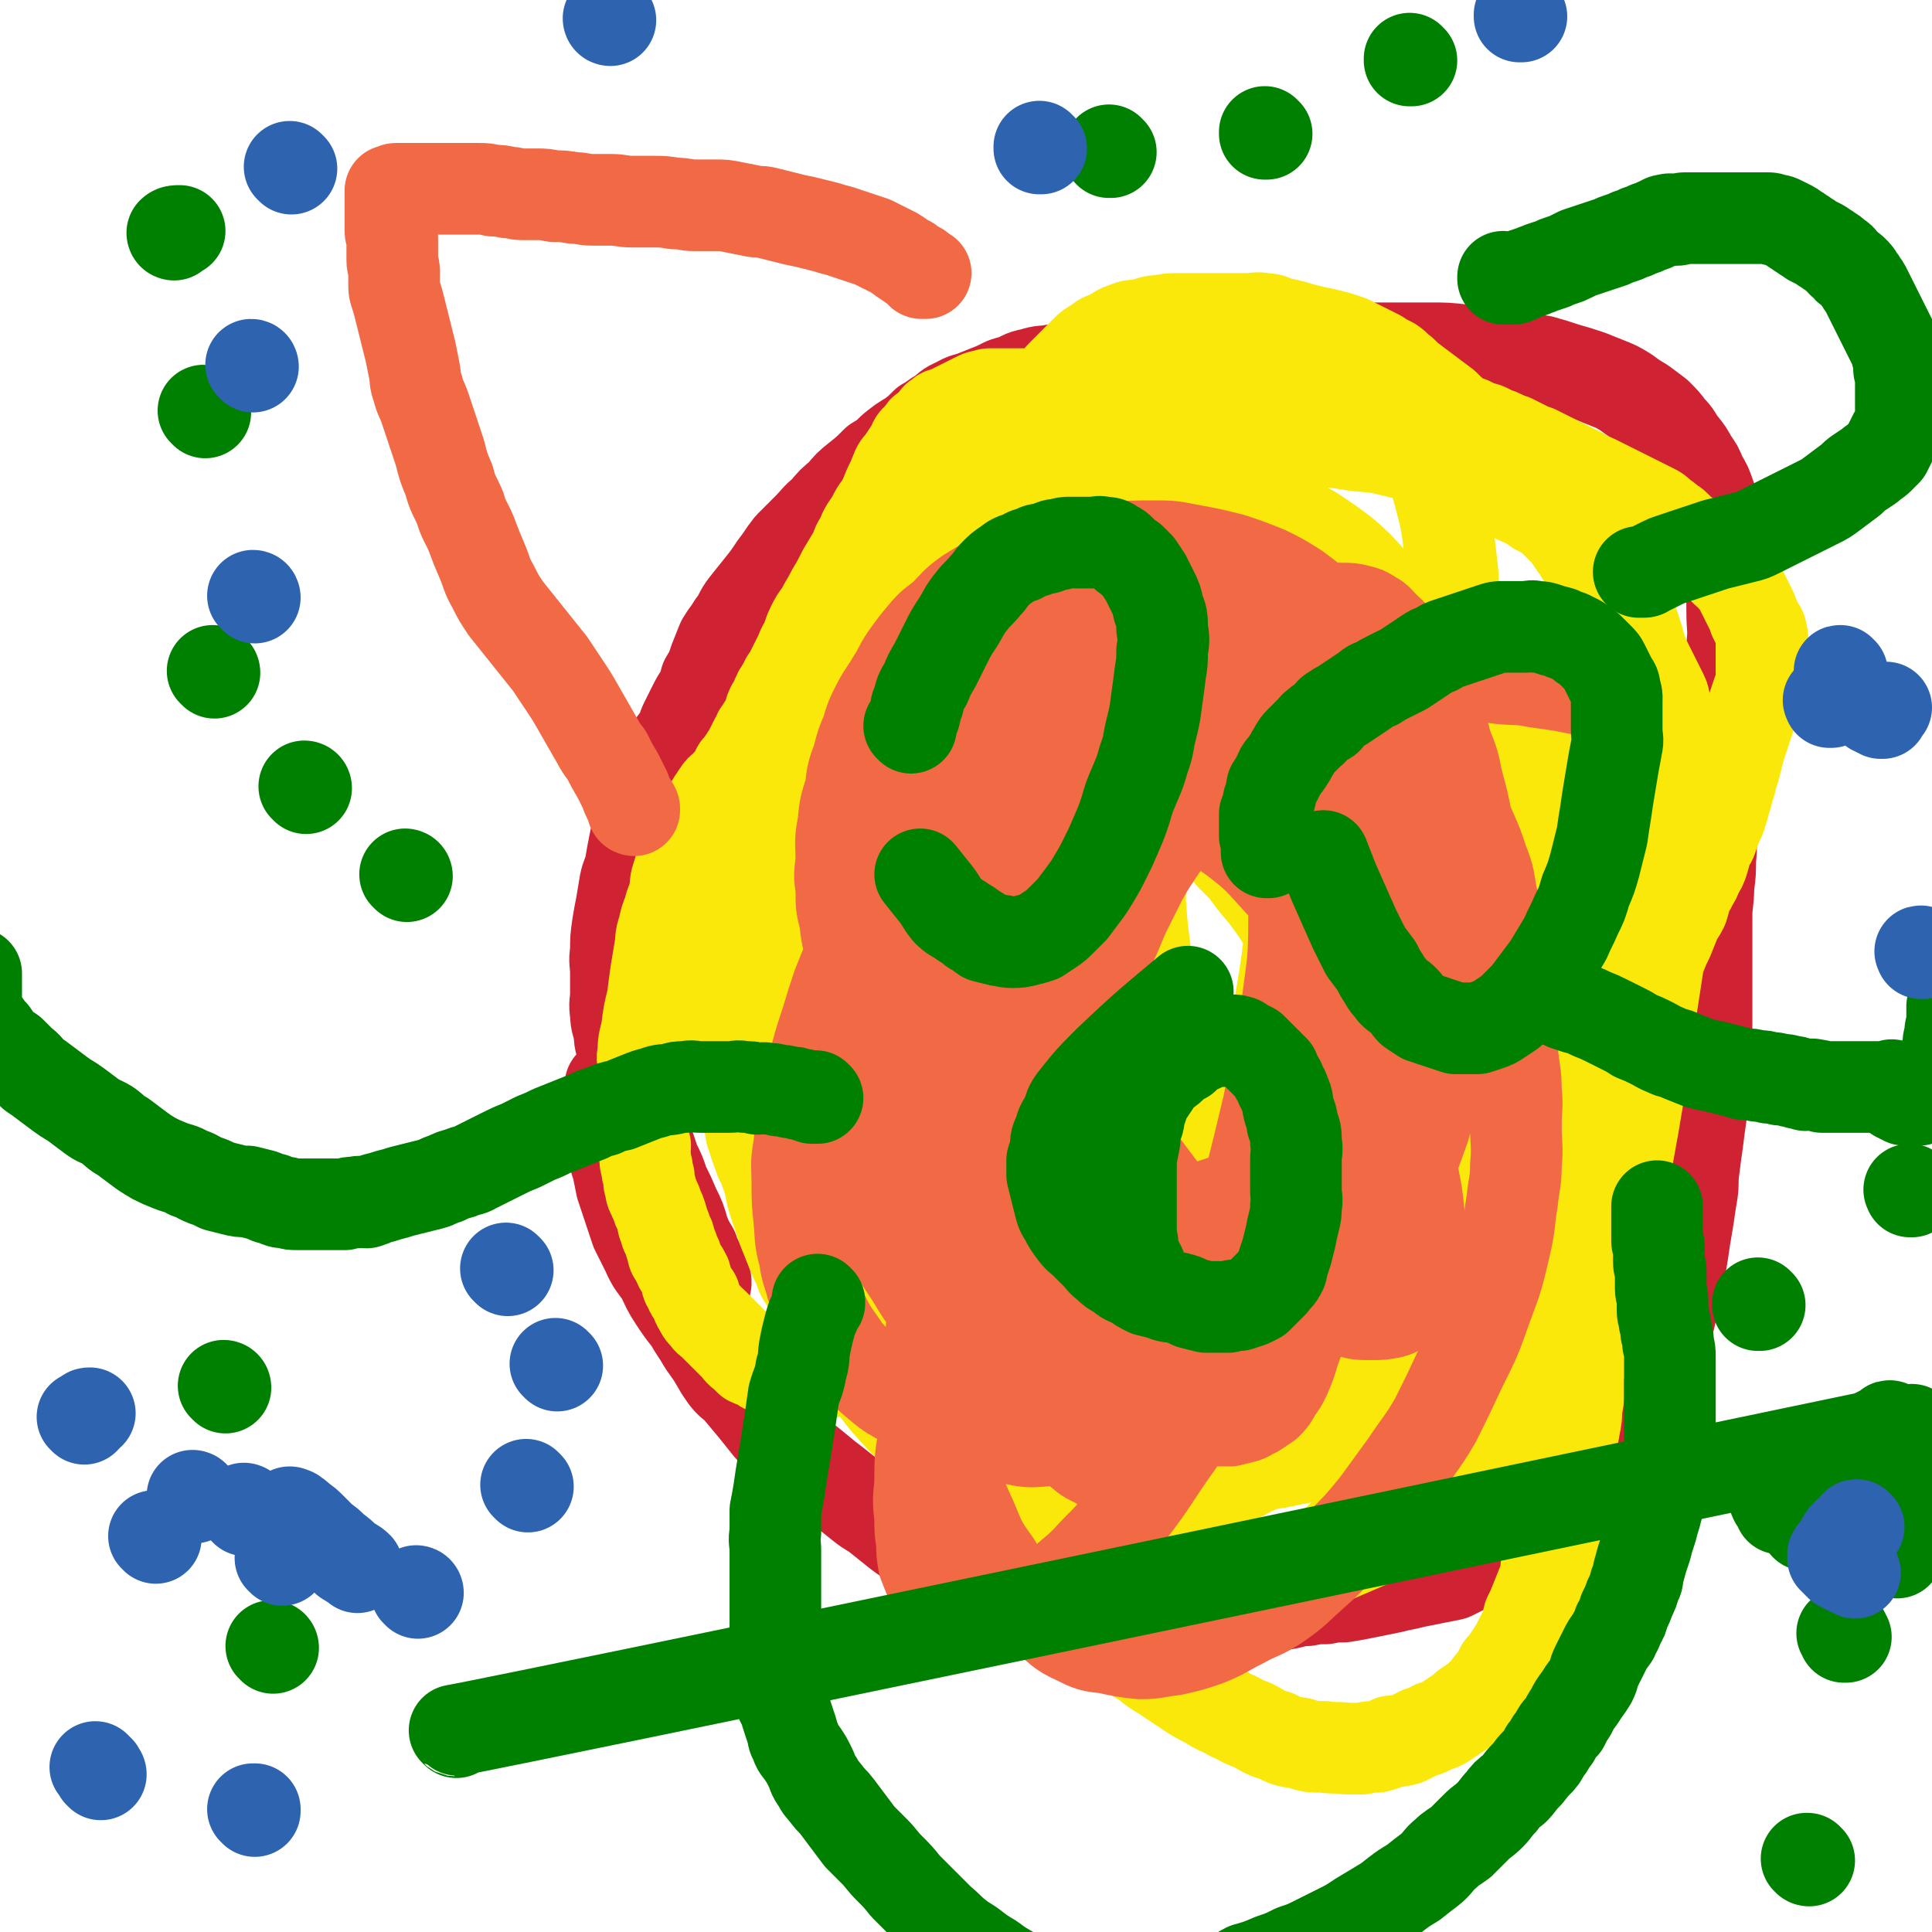 <svg viewBox='0 0 1054 1054' version='1.1' xmlns='http://www.w3.org/2000/svg' xmlns:xlink='http://www.w3.org/1999/xlink'><g fill='none' stroke='#CF2233' stroke-width='50' stroke-linecap='round' stroke-linejoin='round'><path d='M385,700c0,0 -1,-1 -1,-1 0,0 0,0 1,1 0,0 0,0 0,0 0,0 -1,0 -1,-1 0,0 1,0 1,0 -1,-2 -2,-2 -2,-5 -2,-2 -1,-3 -2,-5 -2,-4 -2,-4 -3,-7 -3,-5 -3,-5 -5,-10 -2,-7 -2,-7 -5,-13 -3,-7 -3,-7 -6,-13 -2,-6 -2,-6 -5,-12 -2,-6 -2,-6 -4,-12 -2,-6 -2,-6 -4,-12 -2,-6 -2,-6 -4,-12 -2,-6 -2,-6 -3,-12 -2,-6 -1,-6 -2,-12 -1,-5 -2,-5 -2,-10 -1,-6 -2,-6 -2,-11 -1,-6 0,-6 0,-11 0,-6 0,-6 0,-11 0,-6 -1,-6 0,-12 0,-7 0,-7 1,-14 1,-6 1,-6 2,-11 1,-6 1,-6 2,-12 1,-5 2,-5 3,-10 1,-6 1,-6 2,-11 1,-5 1,-5 2,-10 1,-4 2,-4 3,-8 1,-4 1,-4 3,-8 1,-4 1,-4 3,-8 2,-3 2,-3 4,-7 1,-3 2,-3 3,-6 1,-3 1,-3 3,-6 1,-4 2,-3 4,-7 2,-3 1,-3 3,-7 2,-4 2,-4 4,-8 2,-4 2,-4 4,-7 2,-4 2,-4 3,-8 3,-5 3,-5 5,-11 2,-5 2,-5 4,-10 3,-5 3,-4 6,-9 4,-5 3,-6 7,-11 4,-5 4,-5 8,-10 4,-5 4,-5 8,-11 4,-5 4,-6 8,-11 5,-5 5,-5 10,-10 4,-4 4,-5 9,-9 4,-5 4,-5 9,-9 4,-5 4,-5 9,-9 5,-4 5,-4 10,-9 5,-3 5,-3 9,-7 5,-4 5,-4 10,-7 4,-3 4,-3 8,-7 4,-2 4,-3 8,-5 4,-3 4,-4 9,-6 5,-3 5,-2 10,-4 5,-2 5,-2 10,-4 5,-2 5,-3 10,-4 6,-2 5,-3 11,-4 6,-2 6,-1 11,-2 6,-1 6,-1 11,-2 7,-2 7,-3 14,-4 8,-2 8,-1 16,-2 8,-1 8,-1 16,-2 9,-1 9,-2 18,-2 11,-1 11,0 23,0 10,0 10,0 20,0 12,0 12,0 24,0 11,0 11,0 22,0 11,0 11,0 22,0 10,0 10,0 20,0 9,0 9,0 18,1 7,1 7,1 15,2 6,1 6,1 13,2 8,1 8,1 15,2 7,2 7,2 13,4 7,2 7,2 13,4 5,2 5,2 10,4 5,2 5,2 10,5 4,3 4,3 9,6 4,3 4,3 8,6 4,4 4,4 7,8 4,4 3,4 6,8 4,5 4,5 6,9 3,4 3,4 5,9 3,5 3,5 5,11 2,5 2,5 4,11 2,6 2,6 3,12 1,6 1,6 2,12 1,7 2,7 2,13 1,8 1,8 1,15 0,9 1,9 0,18 0,8 -1,8 -2,15 -1,8 0,8 -1,16 -1,8 -1,8 -2,17 -1,8 -1,8 -2,17 -1,9 -1,9 -2,18 -1,8 -1,8 -2,16 -1,9 0,9 -1,18 0,7 0,7 -1,15 0,8 -1,8 -1,16 0,7 0,7 0,14 0,7 0,7 0,15 0,8 0,8 0,15 0,8 0,8 0,17 0,8 0,8 -1,16 0,7 0,7 -1,14 0,8 0,8 -1,17 -1,7 -1,7 -2,15 -1,7 -1,7 -2,15 -1,7 0,7 -1,13 -1,6 -1,6 -2,13 -1,6 -1,6 -2,12 -1,7 -1,7 -2,13 -1,6 -1,6 -2,12 -1,6 -1,6 -3,12 -1,6 -1,6 -3,11 -2,5 -2,5 -4,10 -2,5 -2,5 -4,10 -2,5 -2,5 -4,10 -2,5 -2,5 -4,9 -2,5 -2,5 -4,9 -2,4 -2,4 -4,9 -2,4 -2,4 -4,8 -2,4 -2,4 -5,8 -3,4 -3,4 -6,8 -3,4 -3,4 -6,7 -3,5 -3,5 -7,9 -4,3 -4,3 -8,6 -4,3 -4,4 -8,7 -4,3 -4,2 -8,5 -4,2 -4,2 -8,4 -4,2 -4,2 -8,4 -5,2 -5,2 -9,4 -4,2 -4,2 -8,4 -4,2 -4,2 -8,4 -5,1 -5,1 -10,2 -5,1 -5,1 -10,2 -4,1 -4,1 -9,2 -4,1 -4,1 -9,2 -5,1 -5,1 -10,2 -5,1 -5,1 -11,2 -5,0 -5,0 -10,1 -5,0 -5,0 -10,1 -6,0 -6,1 -12,2 -6,0 -6,0 -12,1 -5,0 -5,1 -11,2 -6,0 -6,0 -12,1 -5,0 -5,-1 -10,0 -6,0 -6,0 -12,1 -5,0 -5,0 -10,1 -5,0 -5,-1 -10,0 -5,0 -5,0 -10,1 -5,0 -5,0 -10,0 -5,0 -5,0 -10,0 -5,0 -5,0 -9,0 -6,-1 -6,-1 -11,-2 -6,-1 -6,-1 -12,-3 -5,-1 -5,-1 -10,-2 -5,-3 -5,-3 -10,-6 -4,-2 -5,-1 -9,-4 -5,-2 -4,-3 -9,-6 -4,-2 -5,-2 -9,-5 -4,-2 -4,-2 -7,-5 -5,-4 -4,-4 -9,-7 -5,-3 -5,-3 -9,-6 -5,-4 -5,-4 -10,-8 -5,-4 -5,-3 -10,-7 -5,-4 -5,-4 -10,-8 -5,-4 -5,-4 -9,-7 -6,-5 -6,-5 -11,-9 -5,-4 -5,-4 -10,-8 -6,-5 -5,-5 -10,-10 -4,-5 -4,-5 -8,-10 -5,-6 -5,-6 -10,-12 -5,-4 -5,-4 -9,-10 -4,-7 -4,-7 -9,-14 -4,-7 -4,-6 -8,-13 -4,-5 -4,-5 -8,-11 -4,-6 -4,-7 -7,-13 -4,-6 -5,-6 -8,-13 -3,-6 -3,-6 -6,-12 -2,-6 -2,-6 -4,-12 -2,-6 -2,-6 -4,-12 -1,-5 -1,-5 -2,-10 -2,-6 -2,-6 -2,-11 -1,-6 -2,-6 -2,-12 -1,-6 0,-6 0,-12 0,-5 0,-5 0,-10 0,0 0,0 0,0 '/></g>
<g fill='none' stroke='#FAE80B' stroke-width='50' stroke-linecap='round' stroke-linejoin='round'><path d='M446,574c0,0 -1,-1 -1,-1 0,0 0,0 1,1 0,0 0,0 0,0 0,0 -1,-1 -1,-1 0,0 0,1 1,1 0,-1 0,-1 0,-1 0,-3 0,-3 0,-6 0,-3 0,-3 0,-6 0,-4 0,-4 0,-8 0,-4 0,-4 0,-9 0,-3 0,-3 0,-7 0,-4 0,-4 0,-9 0,-3 -1,-3 0,-7 0,-4 0,-4 1,-9 0,-4 1,-4 2,-8 1,-4 1,-4 2,-8 1,-4 1,-4 2,-8 1,-3 0,-4 2,-7 1,-4 2,-4 3,-8 3,-4 3,-4 5,-9 2,-4 2,-4 4,-9 2,-4 1,-4 4,-8 2,-4 3,-3 5,-7 4,-4 4,-4 7,-9 3,-3 2,-4 6,-7 2,-4 3,-3 6,-6 3,-3 3,-4 6,-7 3,-2 3,-3 6,-5 2,-3 3,-2 6,-4 2,-2 2,-2 5,-4 2,-2 1,-2 4,-4 2,-3 2,-2 5,-4 2,-2 2,-3 4,-4 2,-2 2,-2 4,-3 2,-2 2,-2 4,-3 2,-2 2,-1 5,-2 2,-1 1,-2 3,-3 3,-1 3,-1 6,-2 2,-1 2,-1 5,-2 2,-1 2,-1 5,-2 2,-1 2,-1 4,-2 3,-1 3,-1 7,-2 3,-1 3,-2 6,-2 3,-1 3,0 6,0 3,0 3,0 6,0 3,0 3,0 6,0 2,0 2,0 5,0 3,0 3,0 6,0 2,0 2,-1 4,0 3,0 3,1 6,2 3,1 4,0 7,1 3,1 3,1 6,2 3,1 3,1 6,2 3,1 3,0 5,2 4,1 4,2 7,4 3,2 3,2 6,4 3,2 3,2 5,4 3,2 4,2 6,4 3,2 3,2 6,4 3,3 3,3 5,6 3,3 2,3 4,6 2,3 3,3 5,6 2,3 1,4 4,7 2,4 2,4 5,8 2,4 2,4 4,8 1,4 1,5 2,9 2,5 1,5 2,10 1,5 1,5 2,10 2,7 2,7 3,14 1,6 2,6 2,12 1,5 0,5 0,11 0,5 0,5 0,10 0,5 1,5 0,10 0,5 0,5 -1,10 -1,5 -1,5 -2,10 -1,4 0,4 -2,8 -1,4 -1,4 -4,8 -2,4 -2,4 -5,8 -4,4 -4,4 -8,8 -4,4 -4,4 -9,7 -5,3 -5,3 -10,6 -6,3 -6,3 -12,5 -6,2 -6,2 -12,4 -6,2 -6,2 -12,3 -6,1 -6,1 -12,2 -7,1 -7,1 -15,2 -7,0 -7,0 -15,0 -7,0 -7,0 -14,0 -7,-1 -7,-1 -15,-2 -7,-1 -7,-1 -14,-2 -8,-2 -9,-2 -17,-3 -8,-2 -8,-2 -16,-4 -7,-2 -7,-2 -14,-5 -7,-2 -6,-2 -13,-4 -6,-3 -6,-3 -12,-5 -6,-3 -6,-3 -12,-7 -5,-3 -5,-4 -10,-8 -4,-3 -5,-2 -8,-6 -5,-5 -5,-6 -9,-12 -4,-6 -4,-6 -7,-13 -2,-6 -2,-6 -2,-12 -2,-9 -2,-9 -1,-18 0,-12 0,-12 3,-24 3,-13 3,-14 8,-26 4,-13 4,-13 10,-25 7,-12 8,-11 16,-22 6,-10 6,-11 13,-20 7,-9 7,-9 15,-17 6,-6 6,-6 13,-13 6,-5 6,-6 12,-11 6,-4 6,-4 12,-8 7,-4 7,-4 14,-7 6,-4 6,-4 13,-6 6,-3 7,-2 14,-4 6,-2 5,-3 11,-4 7,-2 7,-2 15,-3 6,-1 6,-1 13,-2 7,-1 7,-1 15,-2 7,-1 7,-1 14,-1 6,0 6,0 12,0 7,0 7,0 13,1 6,1 6,1 12,2 6,1 6,1 11,2 6,1 6,1 11,3 5,1 5,1 10,3 4,2 4,2 7,4 4,2 4,2 8,5 4,3 4,3 8,6 4,2 4,2 7,5 3,2 3,3 6,6 3,3 3,3 6,6 3,3 4,3 6,7 4,5 4,5 6,11 3,6 3,7 4,13 2,6 2,6 3,12 2,7 2,7 2,15 1,11 1,11 1,23 0,11 0,11 -1,22 -1,12 0,12 -3,23 -3,15 -3,15 -7,29 -3,13 -4,13 -8,26 -4,11 -4,11 -8,22 -4,9 -4,9 -8,18 -4,8 -4,8 -8,15 -4,7 -4,7 -8,14 -3,6 -3,6 -6,12 -3,6 -3,6 -7,11 -3,5 -3,5 -7,10 -4,5 -4,5 -8,10 -4,4 -4,4 -8,9 -4,4 -4,4 -8,8 -4,3 -4,3 -8,6 -5,3 -5,4 -10,7 -4,2 -4,2 -9,4 -4,1 -4,2 -8,3 -4,1 -4,1 -9,2 -4,1 -4,1 -7,2 -5,0 -5,0 -9,1 -4,0 -4,0 -8,0 -3,0 -3,0 -7,0 -3,0 -3,0 -6,0 -3,-1 -3,-1 -6,-2 -3,-1 -3,-1 -6,-2 -3,-1 -3,-1 -6,-2 -3,-2 -3,-2 -6,-4 -4,-2 -4,-3 -8,-6 -4,-3 -4,-3 -9,-7 -7,-5 -7,-5 -13,-11 -8,-7 -8,-7 -16,-15 -11,-10 -10,-11 -20,-21 -8,-9 -8,-9 -16,-18 -7,-8 -7,-8 -13,-16 -6,-8 -6,-8 -12,-16 -5,-8 -5,-8 -10,-16 -4,-7 -4,-7 -8,-14 -3,-6 -3,-6 -6,-13 -2,-6 -2,-6 -4,-12 -1,-6 -1,-6 -1,-12 -1,-6 -1,-6 -1,-12 -1,-6 -1,-7 0,-13 0,-8 0,-8 2,-16 1,-8 1,-8 4,-16 4,-11 4,-11 8,-22 6,-13 6,-13 12,-26 6,-12 6,-12 12,-24 6,-12 6,-12 13,-23 7,-12 7,-12 15,-23 6,-10 7,-10 14,-20 7,-9 7,-9 14,-18 8,-9 8,-9 15,-17 7,-8 7,-8 14,-16 7,-7 7,-7 14,-14 6,-6 6,-6 13,-11 5,-5 5,-5 11,-9 6,-4 6,-4 12,-7 5,-3 5,-3 11,-6 6,-3 6,-3 12,-5 7,-3 6,-4 13,-5 8,-2 9,-1 17,-2 8,-1 8,-2 16,-2 8,-1 8,-1 15,0 7,0 7,1 14,2 6,1 6,1 12,3 6,2 6,2 12,5 6,3 6,3 11,6 5,3 5,4 9,7 5,5 5,4 10,9 5,6 5,7 10,14 4,6 4,6 7,14 4,10 5,10 8,21 4,15 4,15 6,31 2,16 2,16 1,32 0,17 -1,17 -3,34 -2,14 -2,14 -4,29 -1,12 -1,12 -2,25 -1,12 -1,12 -2,24 -1,12 -1,12 -2,24 -1,11 -1,11 -2,22 -1,11 -1,11 -2,21 -1,9 -1,9 -2,17 0,7 0,7 -1,15 0,6 1,6 0,12 0,6 0,6 -1,13 0,6 -1,6 -2,13 0,6 1,6 0,12 0,5 0,5 -1,10 0,5 0,5 -1,9 0,5 -1,5 -2,9 -1,5 -1,5 -2,10 -1,4 -1,4 -2,8 -1,4 0,4 -2,8 -1,4 -2,4 -4,8 -2,5 -2,5 -4,9 -3,5 -3,5 -6,9 -3,3 -3,3 -7,6 -3,4 -3,4 -8,7 -3,2 -4,2 -8,4 -4,2 -4,2 -9,4 -5,2 -5,2 -10,4 -4,1 -4,1 -9,2 -4,1 -4,1 -9,2 -4,1 -4,1 -8,2 -4,0 -4,0 -9,0 -5,0 -5,0 -10,0 -6,0 -6,0 -12,0 -11,-1 -11,-2 -22,-4 -15,-3 -15,-3 -31,-7 -14,-3 -14,-3 -28,-8 -11,-3 -11,-4 -21,-8 -10,-4 -11,-3 -20,-8 -9,-4 -9,-5 -17,-10 -9,-6 -10,-5 -18,-11 -9,-6 -9,-6 -17,-13 -8,-7 -8,-7 -15,-14 -7,-8 -7,-8 -13,-16 -6,-8 -6,-8 -11,-17 -4,-9 -4,-9 -8,-18 -3,-9 -3,-9 -4,-19 -2,-10 -1,-10 -1,-20 0,-11 0,-11 1,-22 1,-10 0,-10 3,-21 2,-10 3,-10 6,-20 3,-10 3,-10 7,-21 4,-9 4,-9 8,-18 5,-11 5,-11 11,-21 6,-12 7,-11 13,-22 7,-10 6,-10 13,-20 6,-9 6,-9 13,-17 7,-8 7,-8 14,-16 8,-8 8,-8 15,-15 9,-8 8,-8 18,-16 8,-7 8,-7 17,-13 10,-7 10,-7 20,-12 10,-6 10,-6 20,-11 9,-4 9,-3 19,-7 9,-3 9,-3 18,-6 9,-3 10,-3 19,-5 10,-3 10,-3 19,-4 9,-2 9,-2 18,-2 12,-1 12,-1 23,-1 13,0 13,0 25,2 12,1 12,1 24,4 11,2 11,2 21,6 11,4 11,4 22,9 8,4 8,4 17,8 8,4 8,3 15,8 8,4 8,4 14,10 8,6 8,6 14,13 6,6 6,6 11,14 5,7 5,7 9,15 5,13 5,13 9,27 5,15 5,15 7,30 3,16 3,16 4,32 2,19 1,19 1,38 0,18 0,18 -1,35 -1,15 -1,15 -2,31 -2,13 -2,13 -4,26 -2,14 -2,14 -4,28 -2,13 -2,13 -4,25 -2,12 -2,12 -4,23 -2,11 -2,11 -4,22 -2,12 -1,12 -4,24 -2,11 -2,11 -6,23 -3,11 -4,11 -8,22 -4,10 -3,10 -8,20 -3,8 -3,8 -8,15 -4,9 -5,9 -10,16 -6,7 -6,7 -12,14 -7,7 -7,7 -14,14 -7,6 -7,6 -14,13 -6,5 -6,6 -13,11 -7,5 -7,5 -14,9 -8,5 -9,5 -17,9 -7,3 -7,3 -14,6 -7,3 -7,3 -14,6 -7,2 -7,2 -14,4 -7,2 -7,2 -13,3 -8,2 -8,2 -15,3 -7,0 -7,0 -14,1 -6,0 -6,0 -13,0 -9,-1 -9,-1 -17,-3 -7,0 -7,0 -14,-2 -6,-1 -6,-1 -12,-3 -7,-2 -7,-2 -14,-4 -6,-3 -6,-3 -13,-6 -6,-2 -6,-2 -12,-4 -6,-3 -6,-3 -12,-7 -5,-3 -5,-3 -10,-6 -6,-3 -6,-3 -12,-7 -6,-3 -6,-3 -12,-8 -7,-5 -7,-5 -15,-11 -9,-9 -9,-9 -17,-17 -9,-9 -9,-9 -17,-18 -7,-9 -7,-9 -14,-18 -6,-9 -6,-9 -12,-18 -5,-9 -5,-9 -10,-18 -4,-8 -4,-8 -7,-17 -4,-10 -5,-10 -8,-21 -3,-10 -3,-11 -5,-21 -2,-13 -1,-13 -3,-25 0,-11 0,-11 0,-22 0,-11 0,-11 1,-21 0,-11 0,-11 2,-22 1,-11 1,-11 4,-21 2,-10 2,-10 6,-20 4,-11 3,-11 8,-22 5,-12 6,-12 12,-24 6,-11 6,-11 12,-22 6,-10 6,-10 12,-19 8,-10 8,-10 16,-20 8,-9 8,-9 17,-18 7,-9 7,-9 15,-17 7,-7 8,-6 16,-13 7,-5 7,-5 15,-11 7,-4 7,-5 14,-8 6,-4 6,-4 13,-6 7,-3 8,-2 15,-4 6,-2 6,-3 12,-4 6,-2 6,-1 13,-2 6,-1 6,-2 12,-2 5,-1 5,-1 11,-1 5,0 5,0 10,0 5,0 5,0 10,0 5,0 5,-1 11,0 5,0 5,0 10,1 5,1 5,0 9,2 5,1 5,1 9,3 4,2 4,2 8,4 4,2 4,2 7,5 5,3 5,3 8,6 5,3 5,3 8,7 4,3 3,4 6,8 3,4 4,4 6,9 3,5 3,5 4,10 3,6 3,6 4,12 3,11 3,11 5,22 3,14 4,14 5,27 2,15 2,15 2,30 1,21 1,21 0,42 0,19 0,19 -2,39 -1,18 -2,18 -4,36 -1,15 -1,15 -3,29 -1,11 -2,11 -4,22 -2,12 -2,12 -4,24 -2,10 -2,10 -4,20 -2,9 -2,9 -4,18 -2,8 -1,8 -4,15 -2,9 -3,9 -6,17 -2,7 -2,7 -5,13 -2,5 -2,6 -5,11 -2,5 -3,4 -6,9 -3,4 -3,4 -6,8 -3,3 -3,4 -6,7 -3,3 -3,3 -6,6 -4,3 -4,3 -8,6 -5,3 -5,3 -10,6 -5,2 -5,3 -10,5 -5,2 -5,2 -11,4 -5,2 -5,2 -11,4 -6,1 -6,1 -12,2 -7,0 -7,0 -13,1 -6,0 -6,0 -13,0 -6,0 -6,0 -12,0 -6,-1 -6,-1 -13,-3 -7,-1 -7,-1 -14,-4 -7,-2 -7,-1 -13,-4 -6,-2 -6,-2 -12,-5 -6,-2 -6,-3 -12,-6 -6,-3 -6,-2 -12,-6 -5,-3 -5,-3 -11,-6 -5,-4 -5,-4 -10,-8 -4,-3 -4,-4 -9,-8 -5,-4 -5,-3 -10,-8 -4,-4 -4,-5 -8,-10 -4,-5 -5,-5 -9,-11 -4,-6 -4,-6 -7,-12 -3,-6 -3,-6 -6,-13 -3,-7 -3,-7 -6,-14 -2,-7 -2,-7 -5,-15 -2,-7 -2,-7 -3,-14 -2,-10 -3,-10 -3,-21 -1,-12 -1,-12 0,-25 0,-12 1,-12 2,-25 3,-19 3,-19 7,-39 4,-17 5,-17 10,-34 4,-13 5,-13 10,-26 5,-12 6,-12 11,-23 5,-11 5,-11 10,-21 6,-10 6,-10 13,-18 6,-9 7,-9 15,-16 7,-7 7,-7 14,-14 8,-7 8,-7 16,-13 8,-5 8,-6 16,-10 8,-5 8,-5 16,-9 7,-3 7,-3 14,-6 8,-3 7,-4 15,-6 8,-3 8,-3 16,-5 7,-2 7,-3 14,-4 6,-2 6,-2 13,-2 6,-1 6,0 12,0 6,0 6,-1 13,0 6,0 6,0 12,2 7,1 7,1 13,3 6,2 6,1 11,4 7,2 7,2 13,6 5,3 5,3 10,7 5,4 5,4 10,8 4,4 4,4 8,9 3,5 4,5 7,10 3,7 3,8 5,15 4,10 4,10 5,20 2,10 2,10 2,19 1,11 1,11 0,21 0,12 0,12 -1,23 0,10 0,10 -2,20 -1,9 -1,9 -3,18 -1,8 -1,8 -4,16 -2,9 -2,9 -6,18 -3,7 -3,7 -6,14 -3,7 -2,7 -6,14 -4,7 -4,7 -8,13 -5,8 -5,8 -11,14 -6,7 -6,7 -12,12 -7,6 -7,6 -15,11 -7,5 -7,5 -14,9 -7,4 -7,4 -14,7 -8,3 -7,4 -15,6 -8,3 -8,2 -16,4 -8,1 -8,1 -15,2 -7,0 -7,0 -14,0 -7,-1 -7,-1 -13,-2 -7,-2 -7,-1 -15,-3 -6,-2 -6,-2 -11,-5 -6,-3 -6,-3 -11,-7 -5,-3 -5,-3 -10,-7 -5,-4 -5,-4 -10,-10 -5,-6 -5,-6 -10,-12 -4,-7 -4,-7 -7,-14 -3,-7 -3,-7 -5,-14 -1,-7 -1,-7 -2,-14 -1,-8 -1,-8 -1,-16 -1,-8 -1,-8 0,-16 0,-7 0,-7 2,-14 1,-7 1,-7 3,-14 1,-7 1,-7 3,-13 3,-7 3,-7 7,-14 3,-6 3,-7 7,-13 6,-8 6,-8 13,-15 9,-8 9,-8 20,-14 9,-5 9,-5 19,-9 11,-3 11,-3 23,-4 12,-1 12,-1 24,0 10,0 11,0 21,2 9,1 9,1 18,4 9,2 9,2 17,6 8,4 8,4 16,9 7,4 7,4 13,8 5,4 6,4 11,8 5,5 5,5 10,10 4,5 5,5 8,11 4,5 4,5 6,11 3,5 3,5 4,10 2,5 2,5 2,10 1,6 1,6 1,11 1,6 1,6 0,12 0,5 0,5 -2,9 -3,7 -3,7 -8,12 -6,8 -6,9 -15,15 -10,6 -11,6 -22,10 -11,4 -11,3 -22,6 -9,2 -9,2 -19,3 -8,1 -8,0 -16,1 -8,0 -8,0 -16,0 -7,-1 -7,-1 -13,-1 -6,-1 -6,-1 -11,-2 -4,-2 -4,-2 -9,-3 -4,-2 -4,-2 -8,-4 -3,-2 -3,-3 -6,-5 -3,-3 -3,-3 -6,-6 -2,-2 -2,-3 -4,-6 -2,-3 -2,-2 -4,-6 -1,-3 -1,-4 -2,-8 -1,-4 -1,-4 -1,-8 -1,-5 -1,-5 -1,-10 1,-5 1,-5 2,-10 0,-6 0,-6 2,-12 1,-7 2,-7 4,-14 4,-10 4,-10 8,-20 3,-8 3,-8 7,-16 5,-8 5,-8 10,-16 4,-7 3,-8 8,-15 4,-6 5,-6 10,-12 5,-5 5,-5 10,-9 5,-5 5,-5 10,-10 5,-4 4,-4 9,-8 4,-3 4,-3 9,-5 4,-3 4,-3 9,-5 5,-2 5,-2 10,-3 5,-1 5,-2 9,-2 4,-1 4,0 8,0 4,0 4,-1 8,0 4,0 4,0 8,1 4,1 4,1 8,3 4,2 4,2 8,4 4,3 4,3 8,7 4,6 5,6 8,13 3,7 3,7 5,15 3,13 2,13 3,26 1,12 1,12 0,24 -1,11 -1,11 -3,21 -1,11 -1,11 -4,22 -2,9 -2,9 -5,17 -3,9 -2,9 -6,17 -3,7 -3,7 -7,14 -3,6 -3,7 -7,12 -3,5 -3,5 -7,9 -4,4 -4,4 -8,7 -4,3 -4,3 -8,5 -4,2 -4,2 -9,3 -5,1 -5,0 -10,1 -4,0 -4,0 -9,0 -7,-2 -7,-2 -13,-5 -26,-12 -26,-12 -51,-26 -22,-12 -24,-10 -44,-25 -21,-16 -21,-16 -38,-36 -14,-17 -14,-17 -23,-36 -7,-16 -7,-16 -10,-33 -2,-16 -2,-16 -1,-32 0,-14 1,-14 4,-27 3,-12 4,-12 9,-23 5,-10 5,-10 10,-20 5,-9 4,-9 10,-17 6,-8 6,-8 12,-14 7,-7 8,-6 15,-12 9,-6 9,-6 18,-12 9,-5 9,-6 17,-10 10,-5 10,-6 21,-10 10,-3 10,-3 20,-5 11,-2 11,-2 22,-2 11,0 11,0 22,1 10,1 10,1 20,4 10,4 10,4 19,9 9,6 9,6 17,12 8,7 8,7 15,15 9,9 10,8 18,18 8,9 8,10 15,21 6,10 6,10 12,21 5,11 5,11 9,22 5,11 5,12 9,23 3,11 3,11 6,22 2,11 2,11 3,22 2,10 2,10 2,20 1,10 1,10 1,20 0,9 1,9 0,18 0,8 0,8 -1,16 -1,8 -1,8 -2,17 -1,7 -1,7 -2,15 -1,7 -1,7 -3,14 -2,8 -2,8 -5,15 -3,8 -3,8 -6,15 -4,8 -4,8 -9,15 -6,8 -6,8 -12,16 -8,7 -8,7 -16,14 -8,8 -8,8 -17,15 -8,6 -8,6 -16,11 -9,5 -9,5 -18,9 -9,3 -9,3 -17,5 -9,3 -9,2 -18,4 -8,1 -8,1 -17,2 -7,0 -7,0 -14,-1 -9,-1 -9,-1 -17,-3 -7,-2 -7,-2 -13,-5 -7,-2 -7,-3 -14,-6 -7,-5 -7,-4 -14,-10 -7,-5 -7,-5 -13,-12 -9,-11 -9,-11 -17,-23 -9,-13 -10,-13 -16,-27 -8,-16 -8,-17 -13,-34 -5,-15 -5,-16 -7,-32 -3,-18 -2,-19 -2,-37 -1,-14 -1,-14 0,-27 2,-13 1,-14 4,-27 2,-12 2,-12 6,-24 4,-9 4,-9 9,-18 4,-9 4,-9 9,-17 5,-8 5,-8 11,-16 6,-7 6,-7 12,-13 6,-5 6,-6 12,-11 6,-4 6,-4 12,-8 6,-3 6,-3 12,-7 5,-3 5,-3 11,-5 5,-3 5,-3 10,-4 5,-2 5,-2 10,-2 4,-1 4,-1 8,0 5,0 5,1 10,2 5,1 5,1 10,3 6,3 6,3 12,7 6,5 6,4 11,10 6,6 6,6 11,13 6,7 7,7 12,15 7,13 7,13 12,27 6,19 5,19 8,38 4,19 4,19 5,38 1,16 1,17 0,33 0,13 -1,13 -3,27 -1,12 -2,12 -4,24 -2,10 -2,10 -4,19 -2,8 -1,8 -4,16 -2,6 -2,6 -5,13 -3,8 -3,8 -8,15 -6,10 -6,9 -13,19 -7,11 -7,11 -16,22 -8,10 -8,10 -18,20 -9,9 -9,9 -19,17 -11,8 -11,8 -22,14 -9,6 -9,6 -19,10 -8,4 -9,3 -18,6 -7,2 -7,2 -15,4 -8,1 -8,1 -16,2 -7,0 -7,0 -14,-1 -7,-1 -7,-2 -14,-3 -7,-3 -7,-3 -14,-6 -7,-3 -7,-3 -14,-7 -7,-4 -6,-4 -12,-9 -6,-5 -6,-5 -11,-10 -6,-7 -7,-7 -12,-14 -5,-7 -5,-8 -9,-16 -4,-9 -4,-9 -8,-19 -4,-13 -5,-13 -8,-27 -3,-14 -3,-15 -4,-30 -2,-15 -1,-15 -1,-31 -1,-18 -1,-18 0,-36 0,-16 1,-16 3,-31 2,-14 2,-14 5,-29 3,-13 3,-13 7,-27 4,-11 4,-11 8,-22 4,-12 4,-12 10,-23 5,-10 5,-10 10,-19 5,-8 5,-8 10,-15 6,-8 6,-8 12,-15 6,-6 6,-6 12,-12 6,-5 6,-5 12,-10 6,-4 6,-4 11,-7 7,-4 7,-4 14,-7 5,-2 5,-2 11,-4 6,-1 6,-1 13,-2 5,-2 5,-2 11,-2 7,-1 7,-1 14,0 8,1 8,1 15,2 8,1 8,1 15,3 7,2 7,1 13,4 7,2 7,2 14,6 7,3 8,3 14,7 7,5 7,5 13,10 5,5 5,5 9,10 5,5 5,5 8,11 4,6 5,6 7,13 4,8 3,8 5,15 3,10 3,10 4,19 2,12 2,12 2,24 1,12 0,12 0,24 0,11 1,11 0,22 0,11 -1,11 -2,22 -1,10 0,10 -2,19 -1,10 -2,10 -4,19 -2,9 -2,9 -4,17 -2,8 -2,8 -4,16 -2,7 -2,7 -4,14 -2,7 -2,7 -5,14 -3,8 -3,7 -6,15 -3,8 -2,8 -6,15 -4,8 -4,7 -8,15 -4,7 -3,7 -7,14 -5,8 -4,8 -9,16 -5,7 -5,6 -10,13 -5,7 -4,7 -9,14 -4,5 -4,5 -8,10 -4,5 -4,5 -8,10 -4,4 -4,4 -8,8 -3,3 -3,3 -7,7 -3,3 -3,3 -6,6 -3,3 -3,2 -6,5 -3,2 -3,2 -6,4 -3,2 -3,2 -6,4 -3,1 -3,1 -6,3 -3,1 -3,1 -6,2 -3,1 -3,1 -7,2 -3,0 -3,0 -7,1 -3,0 -3,0 -7,0 -4,0 -4,0 -8,0 -3,0 -3,0 -6,0 -4,0 -5,0 -9,0 -4,-1 -4,-1 -8,-2 -4,0 -4,0 -8,-1 -3,-1 -3,-1 -6,-3 -3,-1 -3,-2 -7,-4 -3,-2 -4,-1 -7,-4 -3,-2 -3,-2 -6,-5 -3,-2 -3,-2 -6,-5 -4,-4 -3,-4 -7,-8 -2,-3 -3,-2 -5,-6 -4,-3 -3,-4 -6,-8 -3,-5 -3,-5 -6,-10 -2,-5 -1,-5 -4,-10 -2,-6 -3,-6 -6,-12 -3,-5 -3,-5 -6,-11 -2,-5 -2,-5 -5,-10 -2,-5 -1,-5 -4,-10 -2,-5 -2,-5 -5,-10 -2,-4 -1,-4 -3,-8 -2,-4 -2,-4 -4,-8 -2,-4 -3,-4 -4,-8 -2,-5 -2,-5 -3,-9 -2,-4 -1,-4 -2,-8 -1,-3 -1,-3 -2,-7 -1,-4 -1,-4 -3,-7 -1,-3 -1,-3 -2,-6 -1,-3 -1,-3 -2,-6 -1,-6 -1,-6 -2,-13 -1,-9 -1,-9 -1,-19 -1,-7 0,-7 0,-14 0,-7 0,-7 0,-13 0,-6 0,-6 0,-12 0,-6 -1,-6 0,-11 0,-6 0,-6 1,-11 0,-5 0,-5 1,-10 0,-4 0,-4 1,-9 0,-4 1,-4 2,-8 1,-3 1,-3 2,-7 1,-3 0,-3 2,-6 1,-2 1,-2 3,-4 2,-3 2,-2 4,-4 2,-2 2,-2 4,-4 2,-2 2,-2 4,-4 2,-2 2,-3 4,-4 2,-3 2,-2 5,-4 3,-3 3,-3 6,-5 3,-3 3,-4 6,-7 3,-2 3,-2 6,-4 3,-3 3,-3 6,-5 4,-2 4,-1 8,-3 4,-3 4,-3 8,-6 4,-2 4,-2 8,-5 4,-2 4,-1 8,-4 4,-2 4,-2 8,-5 4,-2 4,-1 8,-3 4,-2 4,-2 8,-4 4,-2 4,-3 8,-4 5,-3 5,-3 9,-5 5,-2 5,-2 10,-4 5,-2 5,-2 11,-3 5,-2 5,-1 11,-2 5,-2 5,-2 10,-3 5,-2 5,-1 10,-2 5,-1 5,-1 9,-2 6,-1 6,-1 11,-2 5,-1 5,-1 10,-2 5,-1 5,-1 9,-2 5,-1 5,-1 10,-2 5,-1 5,-1 11,-2 4,-1 5,-1 10,-1 5,0 5,0 10,0 7,0 7,0 13,0 6,0 6,0 12,0 5,0 5,0 11,0 5,0 5,0 10,0 5,0 5,-1 10,0 5,0 5,1 10,2 5,1 5,1 9,2 6,1 6,1 11,2 3,1 3,1 7,2 4,1 4,1 9,2 4,1 4,1 9,2 4,1 4,1 8,3 4,1 4,1 9,3 4,2 4,2 8,4 5,2 5,2 9,5 5,3 4,3 8,6 4,3 5,3 8,6 4,3 4,3 7,7 4,4 4,4 7,9 4,6 5,5 7,11 4,8 4,8 6,16 3,8 3,8 5,16 2,9 2,9 3,18 2,10 2,10 2,21 1,11 1,11 1,23 0,9 0,9 0,17 0,11 0,11 0,21 0,8 0,8 0,16 0,9 0,9 -1,18 0,8 0,8 -1,15 0,7 0,7 -1,13 -1,6 -1,6 -2,12 -1,6 -1,6 -2,12 -1,6 -1,6 -2,11 -1,5 -1,5 -2,10 -1,5 -1,5 -2,9 -1,4 -1,4 -2,8 -2,5 -2,5 -4,9 -2,3 -2,3 -4,6 -2,4 -2,4 -4,7 -2,3 -2,3 -4,6 -2,4 -2,4 -4,7 -3,3 -3,3 -6,6 -3,3 -3,3 -6,6 -3,3 -3,3 -6,6 -3,3 -3,3 -6,6 -3,3 -3,3 -6,6 -3,3 -3,3 -6,6 -3,3 -3,3 -7,6 -3,2 -3,2 -7,5 -3,2 -3,2 -6,4 -3,2 -3,2 -6,4 -3,2 -3,2 -7,4 -3,2 -3,2 -6,4 -3,1 -3,1 -6,3 -3,1 -3,1 -6,2 -3,1 -3,1 -6,2 -3,1 -4,1 -7,2 -3,1 -3,1 -6,2 -3,1 -3,1 -7,2 -3,0 -3,0 -7,0 -4,0 -4,0 -8,0 -3,0 -3,0 -7,0 -4,0 -4,0 -8,0 -4,0 -4,0 -7,0 -6,-1 -6,-1 -12,-2 -12,-1 -12,-2 -24,-4 -12,-2 -12,-2 -25,-3 -11,-2 -11,-2 -22,-4 -9,-1 -9,0 -18,-2 -8,-1 -8,-1 -16,-3 -6,-1 -7,0 -13,-2 -6,-1 -6,-2 -12,-3 -4,-2 -5,-1 -9,-2 -5,-2 -5,-2 -10,-4 -4,-1 -4,-1 -8,-2 -3,-2 -3,-1 -6,-2 -3,-1 -3,-1 -6,-2 -2,-1 -2,-1 -5,-2 -2,-1 -2,-1 -3,-2 -2,-1 -2,-1 -5,-2 -2,-1 -2,-1 -4,-2 -2,-1 -2,-1 -4,-2 -2,-1 -2,-1 -3,-2 -2,-1 -2,-2 -3,-2 -2,-1 -2,-1 -4,-2 -2,-1 -2,-1 -3,-2 -3,-2 -3,-2 -4,-5 -2,-1 -2,-2 -4,-4 -2,-2 -2,-2 -4,-5 -1,-2 -1,-2 -3,-5 -2,-3 -2,-3 -4,-6 -2,-3 -2,-3 -3,-7 -3,-5 -3,-6 -5,-11 -2,-5 -2,-5 -4,-10 -2,-6 -2,-6 -4,-12 -2,-6 -2,-6 -3,-12 -2,-7 -3,-7 -4,-15 -2,-7 -1,-7 -2,-13 -1,-7 -2,-7 -2,-14 -1,-6 0,-6 0,-13 0,-6 -1,-6 0,-13 0,-7 1,-7 2,-14 1,-8 1,-8 3,-17 3,-11 3,-11 6,-22 4,-12 4,-12 8,-24 4,-11 4,-11 8,-21 4,-11 4,-11 8,-22 4,-10 4,-10 8,-20 4,-9 4,-9 8,-18 4,-7 4,-7 8,-15 3,-6 3,-6 7,-12 3,-6 3,-6 5,-12 4,-7 3,-7 7,-13 3,-7 3,-7 6,-13 3,-6 3,-6 5,-12 4,-7 3,-7 6,-14 4,-8 5,-7 9,-15 3,-6 3,-6 7,-12 3,-6 4,-5 8,-11 3,-6 3,-6 7,-13 3,-6 3,-6 6,-11 3,-7 3,-7 6,-14 3,-5 3,-5 6,-11 3,-5 3,-5 6,-11 3,-5 3,-5 6,-10 3,-4 3,-4 6,-8 3,-5 2,-5 6,-9 3,-3 3,-3 6,-6 3,-3 3,-3 6,-6 3,-3 3,-3 7,-5 3,-3 3,-2 7,-4 4,-2 4,-3 8,-4 4,-2 4,-1 9,-2 5,-1 5,-2 10,-2 5,-1 5,-1 10,-1 4,0 4,0 9,0 5,0 5,0 9,0 6,0 6,0 11,0 4,0 4,0 9,0 4,0 4,-1 9,0 4,0 4,1 7,2 5,1 5,1 9,2 3,1 3,1 7,2 4,1 4,1 9,2 4,1 4,1 8,2 3,1 3,1 6,2 4,2 4,2 8,4 4,2 4,2 8,4 3,2 3,2 7,4 3,2 3,3 6,5 3,3 3,3 7,6 4,3 4,3 8,6 4,3 4,3 8,6 4,4 4,4 9,8 3,3 3,3 6,7 4,4 4,4 8,8 3,4 4,4 7,8 4,3 4,3 7,6 3,4 3,4 6,8 3,4 3,4 6,7 3,3 3,3 6,6 3,3 3,3 6,6 3,3 3,3 6,6 2,3 2,3 4,6 3,3 2,3 4,6 2,3 2,3 4,6 2,3 2,3 4,6 2,3 2,3 4,6 2,3 2,2 4,5 2,2 2,2 4,4 1,3 1,3 2,5 1,2 1,2 2,4 1,2 1,2 2,4 1,2 1,2 2,4 1,2 1,2 2,4 1,2 1,2 2,4 1,2 1,2 2,4 1,2 1,2 2,4 1,2 1,2 2,4 1,2 1,2 2,4 1,2 1,2 2,4 1,2 1,2 2,4 1,2 1,3 1,5 1,3 1,3 2,5 1,3 1,3 1,6 1,3 1,3 1,6 1,3 1,3 1,6 0,4 0,4 0,7 0,4 0,4 0,7 0,4 0,4 0,7 0,4 0,4 0,7 0,4 0,4 0,7 0,4 0,4 -1,8 -1,4 0,4 -2,8 -2,7 -2,7 -5,14 -5,9 -5,10 -11,19 -6,8 -7,8 -13,16 -5,7 -5,7 -11,13 -5,7 -5,7 -12,14 -6,6 -6,5 -13,11 -9,7 -8,7 -17,14 -9,7 -9,6 -18,13 -8,6 -8,6 -16,11 -7,4 -7,4 -14,9 -6,4 -6,4 -13,8 -6,3 -6,3 -12,7 -5,3 -5,3 -11,6 -5,2 -5,2 -10,4 -5,2 -5,2 -9,4 -4,2 -4,2 -8,4 -4,1 -4,0 -8,2 -4,1 -4,1 -8,3 -3,1 -3,0 -7,2 -4,1 -4,2 -8,4 -4,2 -4,2 -8,4 -4,2 -4,2 -8,4 -3,1 -4,1 -7,3 -5,1 -5,1 -10,3 -4,1 -4,0 -8,2 -5,2 -5,2 -10,4 -5,1 -5,1 -10,3 -7,2 -8,1 -15,4 -12,5 -12,5 -25,11 -12,5 -12,5 -24,10 -11,6 -11,6 -21,12 -10,5 -10,5 -19,10 -7,4 -7,4 -13,8 -5,3 -5,2 -10,5 -4,3 -4,4 -8,7 -4,2 -4,2 -8,5 -3,2 -4,1 -6,4 -3,1 -3,2 -5,4 -2,1 -2,1 -5,2 -1,1 -1,1 -3,2 -2,1 -2,1 -4,2 -3,1 -3,1 -5,2 -2,1 -1,1 -3,2 -2,0 -3,0 -5,1 -2,0 -2,0 -4,0 -2,0 -2,0 -4,0 -2,0 -2,0 -4,0 -2,0 -2,0 -4,0 -2,0 -2,0 -4,0 -2,-1 -2,-2 -4,-2 -2,-2 -2,-1 -5,-2 -1,-1 -1,-1 -3,-2 -2,-1 -3,-1 -5,-2 -2,-2 -2,-2 -3,-3 -3,-2 -3,-3 -5,-5 -1,-1 -1,-1 -3,-3 -2,-2 -2,-2 -5,-5 -2,-2 -2,-2 -4,-4 -2,-2 -2,-1 -4,-4 -2,-2 -2,-2 -3,-4 -2,-3 -2,-4 -3,-7 -2,-2 -2,-2 -3,-5 -2,-2 -1,-3 -2,-6 -1,-2 -1,-2 -3,-5 -1,-2 -1,-2 -2,-5 -2,-2 -2,-2 -2,-5 -2,-3 -1,-3 -2,-6 -1,-2 -2,-2 -2,-5 -2,-3 -1,-3 -2,-6 -1,-3 -1,-3 -2,-5 -1,-3 -1,-3 -2,-5 -1,-3 -2,-3 -2,-6 -1,-3 -1,-3 -1,-6 -1,-3 -1,-3 -1,-5 -1,-3 -1,-3 -1,-6 -1,-3 0,-3 0,-6 -1,-3 -1,-3 -1,-7 -1,-3 0,-3 0,-6 0,-3 0,-3 0,-6 0,-3 0,-3 0,-6 0,-4 0,-4 0,-8 0,-4 0,-4 0,-9 0,-5 -1,-5 0,-9 0,-7 1,-7 2,-13 1,-8 1,-8 3,-16 1,-8 1,-8 2,-15 1,-6 1,-6 2,-12 1,-5 0,-6 2,-11 1,-5 1,-5 3,-10 1,-5 2,-5 3,-10 1,-5 0,-5 2,-10 1,-4 1,-4 3,-8 1,-4 1,-4 3,-8 1,-2 0,-3 2,-5 1,-3 1,-3 3,-5 1,-2 1,-2 2,-4 1,-2 1,-2 3,-4 1,-2 1,-3 2,-4 1,-2 1,-2 2,-3 1,-2 1,-2 2,-3 1,-2 1,-2 3,-3 1,-1 1,-1 2,-2 1,-2 1,-2 3,-3 1,-2 1,-2 2,-4 0,-2 1,-2 2,-3 1,-2 1,-2 2,-3 1,-2 1,-2 2,-3 1,-2 1,-2 2,-4 1,-2 1,-2 2,-4 1,-1 1,-2 2,-4 1,-1 1,-1 2,-3 1,-1 1,-2 2,-3 1,-2 1,-2 2,-4 0,-1 0,-2 1,-4 1,-2 1,-1 2,-3 1,-3 1,-3 2,-5 1,-1 1,-2 2,-3 1,-2 1,-2 2,-4 1,-1 1,-1 2,-3 1,-2 1,-2 2,-4 1,-2 1,-2 2,-4 1,-2 1,-2 2,-4 1,-3 1,-3 3,-5 1,-4 1,-5 3,-9 2,-4 2,-4 5,-8 3,-6 3,-5 6,-11 3,-5 3,-5 6,-11 3,-5 3,-5 6,-10 2,-4 1,-4 4,-8 2,-6 3,-6 6,-11 2,-4 2,-4 5,-8 2,-4 2,-4 4,-9 2,-4 2,-4 4,-9 1,-3 2,-3 4,-6 2,-3 2,-3 4,-6 2,-3 1,-4 4,-6 1,-2 2,-2 3,-4 3,-2 3,-2 5,-4 2,-2 1,-3 4,-4 1,-2 2,-1 4,-2 2,-1 2,-1 4,-2 2,-1 2,-1 4,-2 2,-1 2,-1 4,-2 2,-1 2,-1 4,-2 2,-1 2,-1 4,-1 2,-1 2,-1 4,-1 2,0 2,0 4,0 2,0 2,0 4,0 2,0 2,0 4,0 2,0 2,0 4,0 2,0 2,0 4,0 3,0 3,0 7,0 4,0 4,1 8,1 4,0 4,0 8,0 4,0 4,0 7,0 6,0 6,0 11,0 6,0 6,0 11,0 6,0 6,0 11,0 5,0 5,-1 10,-1 4,0 4,0 9,0 5,0 5,-1 10,-1 5,0 5,0 10,0 4,0 4,-1 8,-1 3,0 3,0 7,0 4,0 4,0 8,0 2,0 2,-1 5,-1 3,0 3,0 6,0 2,0 2,0 4,0 2,0 2,0 4,0 2,0 2,0 4,0 3,0 2,-1 5,-1 1,0 1,0 2,0 1,0 1,0 2,0 2,0 2,0 3,0 1,0 1,0 2,0 2,0 2,0 3,0 1,0 1,0 2,0 2,0 2,0 4,0 1,0 1,0 3,0 1,0 1,0 2,1 2,0 2,0 4,1 1,1 2,0 3,1 2,1 2,1 3,2 2,0 2,0 3,1 2,0 2,0 3,1 2,0 2,0 3,1 2,0 2,0 4,1 2,0 2,0 3,1 2,0 2,0 4,1 2,0 2,1 4,1 2,0 2,-1 4,0 2,0 2,1 4,2 2,1 2,0 4,1 2,0 2,0 4,1 2,0 2,0 4,1 2,0 2,0 4,1 2,0 2,0 4,1 2,0 2,0 4,1 2,1 2,1 4,2 2,1 2,0 4,1 2,1 2,1 4,2 3,1 3,1 5,2 2,1 2,1 5,2 2,1 2,1 4,2 2,1 2,1 4,2 2,1 2,1 5,2 2,1 2,1 4,2 2,1 2,1 4,2 2,1 2,1 4,2 2,1 2,1 4,2 2,1 2,1 4,2 2,1 2,1 4,2 2,1 2,2 4,3 2,1 2,0 4,1 2,1 2,1 4,2 2,1 2,1 4,2 2,1 2,1 4,2 2,1 2,1 4,2 2,1 2,1 4,2 2,1 2,1 4,2 2,1 2,1 4,2 2,1 2,1 4,2 2,1 2,1 4,3 2,2 2,1 4,3 2,2 2,1 4,3 2,2 2,2 4,4 2,1 2,1 4,3 2,1 2,1 4,3 2,2 2,2 4,4 2,2 2,1 4,3 2,2 2,2 4,4 2,2 2,2 4,4 2,2 3,2 4,4 2,2 2,2 3,4 1,2 1,2 2,4 1,2 1,2 2,4 1,2 1,2 2,4 1,2 1,2 2,5 1,2 1,2 2,4 1,2 2,2 2,5 1,2 0,2 0,4 0,2 0,2 0,4 0,2 0,2 0,4 0,2 0,2 0,5 0,2 0,2 0,5 0,2 1,3 0,5 0,2 -1,2 -2,5 -1,3 -1,3 -2,6 -1,3 -1,3 -2,6 -1,3 -1,3 -2,6 -1,3 -1,3 -2,6 -1,3 -1,3 -2,6 -1,4 -1,4 -2,8 -1,4 -1,4 -2,7 -1,4 -1,4 -2,7 -1,4 -1,4 -2,7 -1,4 -1,4 -2,7 -1,4 -2,4 -3,7 -1,3 -1,3 -2,6 -1,3 -2,3 -3,6 -1,3 -1,4 -2,7 -1,3 -1,3 -3,6 -1,3 -1,3 -3,6 -1,3 -2,3 -3,6 -1,3 -1,4 -2,7 -2,4 -2,3 -4,7 -2,5 -2,5 -4,10 -2,4 -2,4 -4,9 -2,4 -2,4 -3,8 -1,4 -1,4 -2,8 -1,4 -2,4 -3,8 -1,4 -2,4 -3,8 -1,4 -1,5 -2,9 -1,4 -2,4 -3,9 -1,4 -1,4 -2,9 -1,4 -1,4 -2,8 -1,4 -1,4 -2,8 -1,4 -1,4 -2,8 -1,4 -1,4 -2,8 -1,5 -1,5 -2,9 -1,5 -1,5 -2,10 -1,5 -1,5 -2,10 -1,5 0,5 -1,10 0,4 0,4 -1,8 -1,4 -1,4 -2,8 -1,5 0,5 -1,10 0,5 0,5 -1,9 0,5 0,5 -1,9 -1,4 -1,4 -2,8 -1,5 -1,5 -1,9 0,4 0,4 0,8 0,4 0,4 -1,8 0,4 -1,4 -1,7 0,5 0,5 0,9 0,4 -1,4 -1,8 0,4 0,4 0,8 0,4 0,4 -1,8 0,5 0,5 -1,10 -1,6 -1,6 -2,11 -1,5 -1,5 -2,11 -1,7 -1,7 -2,15 -1,7 -2,7 -3,13 -1,7 0,7 -2,13 -1,6 -2,6 -4,11 -1,6 0,6 -2,11 -2,5 -2,5 -4,10 -2,5 -2,5 -4,9 -1,4 -1,5 -3,9 -2,4 -2,4 -4,8 -2,3 -2,3 -4,6 -2,3 -2,3 -4,5 -2,4 -2,4 -4,7 -2,2 -2,2 -4,5 -2,2 -2,2 -5,5 -3,2 -3,2 -6,4 -2,2 -2,2 -5,4 -3,2 -3,2 -6,4 -3,2 -3,2 -7,3 -3,2 -3,2 -7,3 -4,2 -4,2 -8,4 -4,1 -4,1 -8,1 -4,2 -4,2 -8,3 -4,0 -4,0 -8,1 -4,0 -4,0 -8,0 -7,-1 -7,0 -13,-1 -7,0 -7,0 -13,-2 -7,-1 -7,-1 -13,-4 -7,-2 -7,-3 -13,-6 -6,-2 -6,-3 -11,-5 -7,-4 -7,-3 -13,-7 -6,-3 -6,-3 -12,-7 -6,-4 -6,-4 -12,-8 -5,-3 -5,-3 -10,-7 -5,-3 -5,-3 -9,-7 -5,-4 -5,-4 -10,-8 -4,-3 -4,-4 -8,-7 -5,-4 -5,-4 -9,-8 -4,-4 -3,-4 -7,-8 -3,-3 -3,-3 -6,-6 -3,-3 -3,-3 -6,-7 -2,-3 -3,-2 -5,-5 -3,-3 -3,-3 -7,-6 -3,-4 -3,-3 -6,-7 -2,-2 -2,-2 -4,-5 -3,-3 -3,-3 -5,-7 -2,-3 -1,-3 -4,-7 -1,-3 -2,-3 -3,-5 -3,-4 -3,-3 -5,-7 -1,-3 -1,-3 -3,-7 -1,-3 -1,-3 -3,-6 -1,-4 -1,-4 -3,-8 -1,-4 -1,-4 -2,-8 -1,-3 -1,-3 -2,-7 -1,-3 -1,-3 -1,-6 -1,-4 -2,-4 -2,-7 -2,-4 -1,-4 -2,-8 -1,-4 -2,-4 -3,-8 -1,-3 -1,-3 -1,-7 -1,-4 -1,-4 -2,-8 0,-3 0,-3 0,-7 -1,-3 0,-3 0,-6 0,-5 0,-5 0,-9 0,-4 0,-4 0,-7 0,-4 0,-4 0,-8 0,-4 -1,-4 0,-8 0,-4 0,-4 1,-8 0,-6 1,-6 2,-12 1,-8 1,-8 3,-16 3,-13 3,-13 7,-25 3,-13 3,-13 7,-25 3,-10 3,-10 7,-20 3,-9 3,-9 7,-18 3,-8 2,-8 6,-15 3,-8 3,-8 7,-15 3,-6 2,-6 6,-12 3,-6 4,-5 8,-11 4,-5 4,-5 8,-10 3,-4 3,-4 7,-8 4,-4 4,-4 8,-8 4,-4 4,-4 8,-8 4,-3 4,-3 8,-6 5,-3 5,-3 9,-6 4,-3 4,-3 8,-5 4,-3 4,-3 9,-4 3,-2 3,-2 7,-2 4,-1 4,-1 7,0 4,0 4,1 7,2 3,1 3,1 6,3 3,2 3,2 5,5 4,3 3,4 6,8 4,4 4,4 8,8 5,7 5,7 11,14 6,8 6,8 11,16 6,7 6,7 11,15 6,9 6,8 12,17 6,10 6,10 12,21 5,10 6,10 11,21 4,8 4,8 8,18 3,9 3,9 7,19 3,9 3,9 5,19 3,9 3,9 4,18 2,9 2,9 2,18 1,8 1,8 0,16 0,8 0,8 -1,16 0,7 0,7 -2,14 -1,7 -1,7 -3,13 -1,7 -2,7 -4,13 -2,6 -2,6 -5,11 -2,6 -2,6 -6,12 -3,5 -4,4 -8,9 -4,4 -4,4 -8,8 -4,3 -4,3 -9,6 -4,2 -4,2 -9,4 -6,3 -6,3 -12,4 -9,2 -9,2 -17,3 -10,0 -10,0 -20,-2 -11,-2 -11,-2 -22,-6 -10,-3 -10,-4 -20,-8 -9,-5 -10,-5 -18,-11 -12,-9 -12,-9 -22,-19 -8,-7 -8,-8 -14,-16 -8,-9 -8,-9 -15,-19 -6,-10 -6,-10 -12,-21 -4,-9 -4,-9 -8,-19 -3,-10 -3,-11 -6,-21 -3,-13 -3,-13 -5,-25 -1,-11 -1,-11 -1,-22 -1,-10 -1,-10 0,-20 0,-10 0,-10 1,-20 1,-9 1,-10 3,-19 1,-8 1,-8 4,-17 2,-8 2,-8 6,-15 3,-9 3,-9 7,-17 3,-7 2,-7 6,-14 4,-6 4,-6 8,-12 5,-6 5,-6 9,-11 5,-6 4,-6 9,-11 5,-4 5,-4 10,-8 4,-3 4,-3 8,-5 5,-3 5,-3 10,-4 6,-2 6,-2 12,-2 6,-1 6,-1 12,-1 7,0 7,0 13,2 9,2 9,2 17,5 11,4 11,4 21,10 12,8 11,9 22,17 10,8 11,7 20,16 9,10 9,10 16,21 7,11 8,11 13,22 6,14 7,14 10,28 4,15 4,15 5,30 2,11 2,11 1,22 0,9 -1,9 -2,18 -1,8 -1,8 -2,15 -1,5 0,5 -2,10 -1,4 -2,4 -4,8 -1,3 -1,3 -4,5 -1,3 -2,3 -4,5 -2,1 -2,2 -4,3 -2,1 -2,1 -5,1 -4,0 -4,0 -8,-1 -6,-3 -6,-3 -12,-6 -7,-4 -7,-3 -14,-7 -8,-6 -9,-6 -16,-13 -10,-9 -11,-9 -20,-19 -7,-9 -7,-9 -13,-19 -8,-13 -8,-13 -15,-27 -7,-15 -7,-16 -12,-32 -4,-13 -4,-13 -7,-27 -2,-15 -2,-15 -3,-29 0,-14 0,-14 1,-27 0,-12 0,-12 2,-23 2,-12 2,-11 5,-23 2,-10 2,-10 4,-20 3,-8 3,-8 7,-17 3,-7 4,-7 8,-14 3,-5 2,-5 5,-10 3,-5 3,-5 7,-10 2,-3 2,-3 6,-6 2,-3 2,-3 5,-5 3,-2 3,-2 6,-3 3,-1 3,-2 5,-1 3,0 3,1 5,3 3,2 3,2 4,4 3,2 3,3 4,6 3,4 3,5 5,9 5,11 6,11 10,22 8,17 8,17 15,35 7,23 8,23 13,46 7,28 7,28 10,57 4,24 3,24 4,48 1,23 1,23 0,45 0,17 -1,17 -3,34 -1,18 -1,18 -4,36 -2,12 -3,12 -6,23 -2,9 -2,9 -6,18 -3,7 -3,7 -8,13 -4,5 -4,4 -8,9 -3,3 -2,4 -6,6 -3,3 -3,3 -7,5 -5,2 -5,3 -11,4 -8,1 -9,1 -17,1 -9,-1 -10,-1 -18,-4 -9,-5 -9,-6 -17,-13 -9,-8 -9,-9 -15,-19 -8,-11 -8,-12 -13,-24 -6,-13 -6,-13 -11,-27 -4,-12 -4,-12 -7,-25 -2,-13 -2,-13 -3,-26 -1,-13 -1,-13 -1,-25 1,-13 1,-13 4,-26 2,-12 2,-12 5,-24 2,-12 2,-12 6,-23 3,-10 3,-10 6,-19 4,-10 4,-10 9,-20 3,-8 3,-8 7,-15 3,-7 4,-7 8,-14 3,-5 3,-5 7,-10 3,-4 3,-4 7,-9 3,-3 3,-3 6,-7 3,-3 2,-3 6,-5 2,-3 3,-3 6,-4 2,-2 2,-2 5,-3 3,-1 3,-1 6,-1 3,0 4,0 6,1 3,1 3,1 4,3 3,2 3,2 4,4 3,3 3,3 4,6 2,4 1,4 2,9 2,6 2,6 3,13 2,11 2,11 2,22 1,24 2,24 0,48 -2,26 -3,26 -7,52 -3,20 -3,20 -7,40 -3,15 -4,15 -8,29 -3,14 -3,14 -7,27 -3,11 -2,11 -6,21 -2,6 -2,6 -5,11 -2,4 -2,4 -5,8 -1,2 -1,3 -4,5 -3,3 -3,2 -7,4 -7,4 -7,5 -14,7 -8,2 -9,2 -17,2 -9,-1 -9,-1 -17,-5 -8,-3 -8,-4 -14,-9 -7,-5 -7,-5 -13,-12 -7,-8 -7,-8 -13,-17 -6,-10 -6,-10 -11,-20 -5,-10 -5,-10 -9,-20 -4,-12 -5,-12 -8,-25 -3,-13 -3,-13 -5,-27 -1,-16 -1,-17 0,-33 0,-17 0,-17 3,-35 2,-14 2,-14 6,-27 3,-13 4,-13 9,-24 4,-12 4,-12 10,-23 4,-8 4,-8 10,-16 5,-7 5,-7 10,-13 7,-8 7,-8 14,-16 7,-7 7,-6 14,-13 7,-6 7,-6 14,-12 7,-5 7,-5 15,-10 7,-4 7,-4 14,-7 6,-4 6,-4 13,-6 6,-3 6,-2 12,-4 4,-2 4,-2 9,-3 4,-1 4,-1 8,-1 3,0 3,-1 7,0 3,0 3,0 6,2 3,2 3,2 6,5 2,3 2,3 3,7 2,4 3,4 4,8 3,6 3,6 5,11 2,7 2,7 3,15 3,12 3,12 5,24 2,19 3,19 3,37 0,28 1,28 -3,56 -4,26 -5,26 -14,51 -10,26 -10,26 -23,51 -14,27 -15,26 -31,52 -15,23 -15,22 -31,44 -13,19 -13,19 -27,37 -10,11 -11,11 -21,22 -10,11 -9,12 -19,23 -5,6 -6,6 -12,12 -4,4 -3,4 -7,7 -3,2 -3,2 -5,4 -2,1 -2,1 -5,2 -1,0 -2,0 -3,0 -3,-1 -3,-2 -4,-3 -3,-3 -3,-3 -6,-7 -5,-6 -5,-6 -10,-13 -7,-9 -7,-9 -12,-19 -7,-12 -7,-12 -13,-24 -5,-11 -5,-11 -9,-23 -3,-10 -3,-11 -6,-21 -2,-10 -2,-10 -3,-20 -2,-11 -2,-11 -2,-23 -1,-9 -1,-9 0,-19 0,-13 -1,-13 2,-26 3,-19 3,-19 9,-37 8,-23 8,-23 18,-46 10,-23 10,-24 22,-46 13,-22 14,-22 29,-43 11,-16 12,-15 24,-30 10,-14 9,-15 19,-29 7,-8 7,-8 15,-15 5,-5 5,-5 11,-10 5,-4 5,-4 10,-8 5,-3 5,-3 9,-7 5,-4 5,-4 10,-7 3,-3 3,-3 7,-5 3,-2 3,-3 7,-4 2,-2 2,-1 5,-2 3,-1 3,-1 6,-1 1,0 2,-1 3,0 2,0 2,1 4,2 3,1 3,1 4,3 2,2 2,2 2,4 2,3 1,3 2,6 2,4 2,4 3,9 2,7 2,7 4,14 3,10 3,10 5,20 3,10 3,10 5,21 3,13 4,13 4,26 2,21 2,21 1,43 -1,27 0,27 -4,54 -4,26 -5,26 -12,51 -8,27 -9,26 -18,52 -11,28 -11,28 -22,55 -9,21 -10,21 -20,42 -7,18 -6,18 -15,35 -6,12 -8,12 -15,23 -5,8 -4,8 -8,16 -3,5 -3,5 -6,10 -2,3 -2,2 -5,5 -2,1 -2,1 -5,3 -2,1 -3,1 -5,2 -4,0 -4,-1 -7,-2 -5,-1 -5,-1 -9,-4 -8,-6 -9,-5 -16,-13 -8,-9 -9,-9 -15,-20 -9,-14 -9,-14 -15,-29 -8,-17 -8,-18 -13,-36 -5,-18 -5,-18 -8,-37 -3,-17 -2,-17 -4,-34 -1,-15 -1,-15 0,-30 0,-14 0,-14 1,-28 0,-11 0,-11 2,-21 1,-10 2,-10 5,-20 3,-11 3,-11 6,-22 3,-11 2,-11 6,-22 3,-12 3,-12 8,-24 4,-11 4,-12 10,-23 5,-9 5,-8 12,-16 8,-11 8,-11 17,-21 9,-10 10,-10 20,-20 9,-8 9,-9 19,-16 10,-7 10,-7 21,-12 10,-5 10,-5 20,-9 12,-4 12,-4 23,-6 10,-3 10,-3 21,-4 10,-1 10,-1 20,-1 12,0 12,-1 23,1 12,2 12,2 23,5 13,4 13,4 25,10 11,6 12,5 22,13 10,7 9,8 18,16 8,9 9,9 16,19 8,12 8,12 15,26 6,13 6,13 10,27 4,16 4,16 6,32 2,18 2,18 2,37 0,16 0,16 -1,33 -1,14 -1,14 -3,28 -2,10 -2,10 -4,20 -2,11 -2,11 -4,21 -2,9 -2,9 -4,17 -2,8 -2,8 -4,16 -1,6 -1,6 -3,12 -2,5 -2,5 -4,10 -2,6 -2,6 -4,12 -3,7 -3,7 -6,13 -3,7 -2,7 -6,13 -3,7 -3,7 -7,14 -5,7 -5,7 -10,14 -5,8 -5,8 -11,15 -10,13 -10,13 -20,25 -12,14 -12,14 -25,27 -9,10 -9,9 -19,18 -4,3 -4,3 -9,7 '/></g>
<g fill='none' stroke='#F26946' stroke-width='50' stroke-linecap='round' stroke-linejoin='round'><path d='M509,650c0,0 -1,-1 -1,-1 0,0 0,0 1,1 0,0 0,0 0,0 0,0 -1,0 -1,-1 0,-3 0,-3 1,-5 0,-5 0,-5 0,-10 -1,-8 0,-8 -1,-15 0,-11 0,-11 0,-21 -1,-13 -1,-13 0,-26 0,-11 0,-11 1,-23 0,-11 0,-11 2,-21 1,-10 1,-10 3,-19 2,-9 2,-9 5,-18 3,-9 3,-9 7,-17 3,-8 3,-9 7,-17 4,-8 4,-8 8,-16 4,-8 5,-8 10,-16 4,-8 4,-8 8,-15 5,-7 5,-7 10,-14 4,-6 4,-6 9,-11 3,-3 4,-3 8,-6 3,-3 3,-3 6,-5 3,-2 3,-3 7,-4 3,-2 3,-1 6,-2 4,-1 4,-1 8,-1 4,-1 4,-1 8,0 4,0 4,1 8,2 5,1 5,1 9,3 5,2 6,1 10,4 6,3 6,2 12,6 6,4 6,4 12,9 5,5 5,5 11,10 5,5 5,5 9,11 6,7 6,7 11,14 5,7 5,7 10,14 3,7 3,7 7,13 3,7 3,7 6,14 2,7 2,7 4,14 3,8 3,8 4,15 2,8 1,8 2,15 1,7 2,7 2,14 1,7 1,7 1,15 1,6 0,6 0,13 0,7 1,7 0,13 0,6 -1,6 -2,12 -1,6 -1,6 -2,12 -1,5 0,5 -2,10 -1,5 -1,5 -3,9 -2,4 -2,4 -4,8 -2,4 -2,4 -5,8 -3,4 -3,4 -7,8 -4,3 -4,3 -9,6 -5,3 -5,3 -11,6 -5,2 -5,3 -11,5 -6,2 -6,2 -12,4 -6,2 -6,2 -12,4 -6,1 -6,1 -12,2 -5,1 -5,1 -11,2 -5,1 -5,1 -9,2 -6,0 -6,0 -11,0 -5,0 -5,0 -10,0 -5,-1 -5,-1 -11,-2 -6,-2 -6,-1 -11,-3 -8,-3 -8,-3 -15,-6 -6,-4 -7,-3 -13,-8 -7,-4 -6,-5 -12,-10 -7,-6 -7,-6 -13,-12 -6,-7 -6,-6 -12,-13 -5,-5 -5,-6 -10,-12 -5,-6 -5,-5 -10,-11 -4,-6 -4,-7 -8,-13 -4,-6 -4,-6 -8,-13 -3,-6 -3,-6 -7,-12 -3,-7 -3,-7 -6,-14 -3,-8 -3,-8 -5,-16 -3,-8 -3,-8 -4,-17 -2,-8 -2,-8 -2,-17 -1,-7 -1,-8 0,-15 0,-10 -1,-10 1,-20 1,-10 1,-10 4,-19 1,-9 1,-9 4,-17 2,-8 2,-8 5,-15 2,-7 2,-7 5,-13 4,-8 5,-8 9,-15 4,-6 3,-6 7,-12 5,-7 5,-7 10,-13 5,-6 5,-5 11,-10 6,-6 6,-7 13,-12 8,-5 8,-5 16,-9 10,-5 10,-5 19,-9 10,-3 10,-3 20,-4 11,-3 12,-2 24,-3 11,-1 11,-1 22,-1 10,0 10,0 20,2 11,2 11,2 23,5 9,3 9,3 19,7 8,4 8,4 16,9 8,6 8,6 15,12 7,6 7,6 13,13 7,9 7,9 13,18 6,9 6,10 11,19 4,9 4,9 7,18 4,12 4,12 6,24 4,13 4,13 5,26 2,13 2,13 2,25 1,16 0,16 -1,31 -1,14 0,14 -2,29 -1,14 -2,14 -4,28 -2,14 -2,14 -5,29 -4,14 -4,14 -8,28 -5,15 -6,15 -11,30 -5,12 -5,13 -10,25 -4,11 -5,11 -10,21 -5,9 -5,9 -10,17 -5,7 -5,7 -10,13 -5,6 -5,6 -10,11 -5,5 -5,5 -11,10 -5,4 -6,4 -11,7 -5,3 -5,3 -11,6 -6,2 -6,2 -13,4 -7,2 -8,1 -15,3 -8,1 -8,1 -15,2 -7,0 -7,0 -14,0 -8,-1 -8,-1 -15,-2 -7,-2 -7,-2 -13,-4 -6,-1 -6,-1 -12,-3 -6,-3 -6,-3 -11,-6 -7,-4 -7,-4 -12,-8 -6,-5 -6,-5 -12,-11 -5,-5 -5,-5 -10,-11 -5,-6 -5,-6 -9,-13 -6,-10 -6,-10 -12,-21 -5,-10 -6,-10 -10,-21 -4,-10 -4,-10 -7,-21 -3,-10 -3,-10 -5,-21 -1,-10 -2,-10 -3,-20 0,-10 0,-10 0,-19 0,-12 0,-12 1,-23 0,-13 0,-13 2,-25 2,-13 2,-13 5,-25 3,-14 4,-14 8,-28 3,-12 3,-12 6,-23 5,-13 5,-13 10,-26 5,-13 6,-13 12,-25 5,-10 5,-10 11,-19 5,-8 5,-7 11,-15 5,-7 6,-7 12,-13 4,-5 4,-5 8,-10 7,-6 7,-6 13,-12 5,-4 5,-4 10,-7 4,-4 4,-4 10,-6 4,-2 5,-2 9,-3 7,-2 7,-2 13,-3 6,-1 6,-1 11,-1 6,0 6,0 12,1 6,1 6,0 13,2 6,1 6,1 13,4 7,3 7,2 14,6 8,4 8,4 15,10 9,5 9,5 16,12 8,8 8,8 15,17 6,8 6,8 11,17 6,12 5,12 10,25 5,13 6,13 9,28 2,12 1,12 2,25 1,14 1,14 1,28 0,12 0,12 -1,25 0,13 0,13 -2,25 -1,11 -2,11 -5,22 -2,10 -2,11 -5,21 -2,9 -3,9 -6,18 -3,10 -3,10 -7,19 -7,15 -6,15 -15,29 -15,24 -15,24 -32,47 -13,17 -14,17 -29,33 -11,11 -11,11 -23,20 -11,8 -11,8 -23,13 -10,5 -10,5 -20,9 -11,3 -11,4 -23,5 -10,1 -10,0 -21,-2 -10,-1 -10,-1 -20,-4 -8,-2 -8,-2 -16,-5 -9,-4 -9,-4 -18,-10 -7,-4 -8,-4 -15,-10 -6,-5 -6,-5 -11,-11 -6,-6 -6,-6 -10,-12 -5,-7 -5,-7 -9,-15 -3,-7 -3,-7 -6,-15 -2,-8 -3,-8 -4,-16 -3,-11 -2,-11 -3,-21 -1,-10 -1,-10 -1,-19 0,-10 -1,-10 1,-21 1,-12 1,-12 4,-23 2,-11 2,-11 4,-21 3,-12 3,-12 7,-24 3,-10 3,-10 6,-19 4,-10 4,-10 8,-20 5,-10 5,-10 11,-20 4,-8 4,-8 10,-16 4,-8 4,-8 10,-16 5,-7 5,-7 11,-14 5,-5 6,-5 12,-10 6,-6 6,-6 13,-10 7,-5 7,-5 15,-8 8,-5 8,-5 16,-8 8,-4 8,-5 17,-7 8,-3 9,-3 17,-4 9,-2 9,-2 17,-3 9,-1 9,-2 18,-2 8,-1 8,-1 16,0 8,0 8,1 15,2 7,1 7,1 15,3 6,2 6,2 13,4 6,2 6,2 12,5 5,3 6,2 11,6 6,4 6,4 11,9 5,5 6,5 10,12 6,12 7,12 10,26 4,27 4,27 3,55 0,29 -2,29 -6,58 -3,24 -3,24 -8,47 -4,20 -4,20 -9,39 -4,16 -5,16 -9,31 -3,12 -2,12 -5,23 -2,9 -2,9 -5,17 -2,7 -2,7 -5,14 -2,4 -2,4 -5,8 -2,4 -2,4 -5,7 -3,2 -3,2 -6,4 -3,1 -3,2 -6,3 -4,1 -4,1 -8,2 -4,0 -4,0 -8,0 -4,-1 -4,-1 -8,-1 -5,-2 -5,-1 -10,-3 -8,-3 -8,-4 -15,-8 -9,-5 -9,-5 -16,-11 -9,-7 -9,-6 -17,-14 -10,-9 -10,-9 -19,-20 -9,-11 -9,-11 -16,-23 -8,-13 -8,-13 -15,-26 -6,-13 -6,-13 -11,-25 -4,-11 -3,-12 -7,-23 -3,-10 -3,-10 -6,-20 -2,-8 -2,-8 -4,-16 -1,-7 -2,-7 -4,-14 -1,-7 -1,-7 -2,-14 0,-7 -1,-7 0,-15 0,-7 0,-7 1,-14 0,-7 0,-7 2,-15 2,-11 2,-11 5,-22 4,-13 4,-12 8,-24 5,-11 4,-12 10,-23 4,-9 5,-9 10,-18 5,-8 4,-8 9,-16 5,-8 6,-8 11,-14 6,-6 6,-6 11,-11 5,-5 5,-5 10,-8 4,-3 4,-3 9,-5 3,-2 3,-3 7,-4 4,-2 4,-2 9,-2 4,-1 4,-1 9,-1 7,0 7,1 13,2 6,1 6,1 12,3 7,2 7,2 14,5 7,3 7,4 14,8 8,5 8,5 15,10 8,6 8,6 15,13 8,8 8,9 15,17 8,10 8,10 15,21 6,9 6,9 11,19 5,10 5,10 10,21 4,10 4,10 8,21 3,10 3,10 6,20 2,10 2,10 4,20 2,10 2,10 3,21 1,8 1,8 1,17 0,9 0,9 -1,18 -1,8 0,9 -3,17 -5,14 -5,14 -12,27 -9,15 -9,16 -21,30 -12,14 -13,14 -28,26 -14,12 -14,12 -30,20 -17,9 -17,9 -35,16 -15,6 -15,6 -31,10 -14,3 -14,2 -28,3 -12,0 -12,0 -24,-2 -11,-2 -11,-2 -21,-6 -10,-5 -10,-5 -18,-11 -10,-7 -10,-8 -18,-16 -7,-9 -7,-9 -13,-19 -6,-9 -6,-9 -11,-18 -5,-10 -5,-10 -9,-21 -3,-9 -2,-9 -4,-18 -3,-11 -3,-11 -5,-21 -1,-9 -1,-9 -1,-19 -1,-8 0,-8 1,-16 1,-9 1,-9 3,-17 2,-10 2,-10 5,-19 2,-9 2,-9 6,-18 2,-7 2,-7 6,-15 3,-7 3,-7 8,-14 5,-7 5,-7 11,-14 6,-7 6,-7 12,-13 6,-6 6,-6 13,-11 7,-6 7,-7 15,-11 7,-5 8,-5 16,-8 7,-3 8,-3 15,-5 9,-2 9,-2 17,-3 7,-1 8,-2 15,-1 10,0 10,0 19,2 10,2 11,2 20,7 13,7 14,7 25,15 13,10 13,11 24,23 14,14 14,14 25,30 10,15 9,16 18,32 7,13 7,13 13,26 5,14 4,14 7,28 4,12 4,12 6,24 3,11 3,11 4,21 2,10 2,10 3,20 1,8 2,8 2,15 1,5 1,5 0,10 0,4 0,4 -1,8 -1,4 -1,4 -2,7 -1,3 -1,3 -3,6 -2,2 -2,2 -4,4 -3,2 -3,3 -7,4 -5,1 -6,1 -11,1 -7,0 -7,0 -14,-2 -7,-1 -7,-1 -14,-3 -8,-3 -8,-3 -16,-6 -8,-3 -9,-3 -16,-7 -7,-4 -7,-4 -14,-9 -7,-5 -7,-5 -14,-11 -7,-6 -7,-7 -13,-14 -6,-7 -6,-7 -12,-14 -6,-8 -6,-8 -12,-16 -5,-8 -5,-8 -10,-16 -5,-8 -5,-8 -10,-16 -4,-8 -4,-8 -8,-16 -4,-9 -4,-9 -8,-19 -3,-8 -4,-8 -7,-17 -3,-7 -3,-7 -5,-15 -2,-8 -2,-8 -4,-16 -1,-8 -1,-8 -2,-16 0,-7 0,-7 1,-14 0,-6 0,-6 2,-13 1,-6 1,-6 3,-12 2,-7 1,-8 5,-14 8,-14 7,-14 17,-26 18,-22 18,-22 38,-42 13,-12 13,-11 28,-22 9,-8 10,-8 20,-14 9,-5 9,-5 19,-9 9,-4 9,-4 18,-5 6,-2 6,-1 12,-1 5,0 5,0 9,1 4,1 4,1 7,3 4,2 4,3 7,6 3,3 4,3 6,7 4,5 4,5 8,11 4,7 4,7 7,14 4,8 4,8 7,16 4,8 4,8 6,16 4,10 4,10 6,20 3,11 3,11 5,21 2,12 2,12 3,24 1,11 1,11 1,22 0,14 1,14 -1,28 -2,14 -2,14 -5,28 -3,14 -3,14 -8,28 -4,13 -4,13 -10,26 -5,12 -6,12 -12,23 -6,11 -6,11 -12,21 -6,9 -6,9 -13,18 -7,9 -7,10 -15,19 -8,9 -9,9 -18,17 -10,8 -9,9 -19,16 -11,8 -11,8 -22,15 -10,6 -10,6 -21,11 -8,4 -8,4 -18,7 -9,2 -9,3 -18,5 -8,1 -8,1 -16,1 -7,-1 -7,-1 -14,-2 -7,-2 -7,-1 -14,-3 -7,-3 -7,-3 -13,-7 -6,-3 -6,-4 -12,-8 -6,-4 -6,-4 -12,-9 -6,-4 -6,-5 -11,-10 -5,-5 -5,-5 -10,-11 -4,-6 -4,-6 -8,-12 -4,-6 -4,-6 -8,-12 -3,-6 -4,-5 -7,-12 -3,-6 -2,-6 -5,-13 -2,-6 -2,-6 -4,-13 -1,-7 -1,-7 -2,-15 0,-8 0,-8 0,-16 0,-7 0,-7 1,-15 1,-9 1,-9 3,-18 1,-8 1,-9 4,-17 2,-8 2,-8 5,-16 2,-7 2,-7 5,-14 3,-7 3,-7 6,-13 4,-7 4,-7 8,-14 4,-7 4,-7 9,-13 5,-7 6,-6 11,-13 5,-6 5,-7 11,-12 7,-9 7,-9 16,-16 7,-5 7,-5 14,-10 7,-5 7,-5 15,-8 7,-4 7,-4 15,-7 7,-3 7,-3 14,-5 6,-2 7,-2 13,-3 6,-1 6,-1 12,-1 6,0 6,-1 11,0 5,0 5,1 10,2 4,1 4,1 8,3 5,2 5,2 10,5 4,3 4,3 8,6 3,4 3,4 6,8 3,5 3,5 6,10 3,9 4,9 6,19 3,15 3,15 3,30 0,25 -1,25 -4,49 -4,27 -5,27 -10,53 -5,21 -5,21 -10,41 -5,20 -4,20 -9,40 -4,14 -4,14 -8,28 -3,13 -3,13 -7,25 -3,10 -3,10 -6,19 -2,6 -2,6 -4,12 -2,5 -2,5 -4,10 -2,4 -2,4 -4,8 -2,4 -1,4 -4,7 -2,3 -3,3 -6,5 -3,2 -3,2 -6,3 -3,1 -3,0 -7,1 -5,0 -5,1 -10,0 -5,-2 -5,-2 -10,-5 -5,-2 -5,-3 -9,-6 -5,-4 -5,-4 -9,-9 -3,-4 -3,-5 -6,-10 -2,-5 -2,-6 -4,-12 -1,-6 -1,-6 -2,-12 -1,-6 -1,-6 -2,-13 0,-8 0,-8 0,-15 0,-10 0,-10 0,-19 1,-11 1,-11 2,-22 0,-11 0,-11 2,-22 1,-12 2,-12 3,-23 2,-12 2,-12 4,-24 3,-12 3,-12 6,-24 3,-14 3,-14 8,-27 3,-12 3,-12 8,-24 4,-10 4,-10 8,-20 5,-10 4,-10 9,-20 4,-8 4,-8 8,-16 4,-7 4,-7 8,-13 4,-6 4,-6 8,-11 4,-5 4,-5 8,-9 4,-4 4,-3 8,-6 4,-3 4,-3 8,-5 3,-3 3,-3 7,-4 2,-2 3,-1 6,-2 3,-1 2,-2 6,-2 2,-1 3,-1 5,0 4,0 4,0 7,2 3,1 3,2 6,4 3,3 3,3 5,6 4,3 4,3 6,7 4,5 4,6 7,11 4,7 4,7 8,14 5,10 5,10 9,21 5,15 6,15 7,31 3,23 4,24 1,47 -4,30 -5,31 -16,60 -11,30 -12,30 -27,59 -14,28 -14,28 -30,56 -13,22 -14,21 -28,43 -13,18 -12,19 -26,37 -9,12 -9,12 -19,22 -8,9 -8,8 -17,16 -7,6 -7,7 -15,12 -6,4 -7,3 -14,6 -5,1 -5,1 -11,2 -5,0 -5,0 -10,-2 -4,-1 -4,0 -8,-3 -4,-3 -4,-3 -8,-7 -3,-3 -3,-3 -6,-8 -2,-5 -2,-5 -4,-10 -1,-6 -1,-6 -1,-11 -1,-7 -1,-7 -1,-14 -1,-9 -1,-9 0,-19 0,-13 0,-13 2,-25 1,-14 1,-14 4,-28 2,-14 3,-14 6,-27 4,-21 3,-21 8,-41 6,-24 6,-24 13,-47 6,-19 6,-19 13,-39 5,-16 6,-16 11,-31 6,-15 6,-15 11,-29 6,-13 6,-13 12,-26 5,-10 5,-10 10,-19 6,-10 7,-9 12,-19 6,-9 5,-10 10,-19 5,-8 5,-8 10,-14 6,-6 6,-6 12,-11 6,-5 6,-5 11,-10 6,-5 5,-5 11,-10 5,-3 5,-3 10,-7 5,-3 5,-4 10,-7 6,-3 6,-3 13,-5 6,-3 7,-2 13,-3 6,-1 6,-1 13,-1 6,0 6,0 12,1 5,1 5,1 11,2 6,1 6,1 12,3 5,1 5,1 10,4 4,2 5,1 8,4 4,2 4,3 7,6 3,3 4,3 6,6 4,4 4,4 6,9 4,6 4,6 7,13 3,6 3,6 6,13 4,9 4,9 7,18 4,10 3,10 5,20 3,10 2,10 4,21 2,10 2,10 3,20 2,11 1,11 2,22 1,11 1,11 2,21 1,11 2,11 2,21 1,9 0,9 0,19 0,11 1,11 0,22 0,9 -1,9 -2,19 -2,12 -1,12 -4,25 -4,17 -4,17 -10,33 -6,17 -6,17 -14,33 -7,15 -7,15 -14,29 -7,12 -8,12 -16,24 -8,11 -8,11 -16,22 -9,11 -9,11 -18,20 -8,10 -8,10 -17,18 -9,8 -9,9 -19,16 -9,6 -10,5 -19,10 -10,5 -10,6 -20,10 -9,3 -9,3 -18,5 -9,1 -9,2 -18,2 -9,-1 -9,-1 -18,-3 -9,-1 -9,-1 -17,-5 -9,-4 -8,-5 -16,-11 -8,-6 -8,-7 -15,-14 -7,-7 -8,-7 -13,-16 -8,-11 -8,-12 -13,-24 -6,-13 -6,-13 -9,-25 -5,-16 -5,-16 -8,-32 -2,-16 -2,-16 -4,-32 -1,-13 -1,-13 0,-27 0,-14 -1,-14 1,-27 1,-13 1,-13 4,-25 2,-14 2,-14 5,-27 3,-14 3,-13 8,-26 4,-12 4,-12 9,-23 4,-11 5,-11 10,-22 5,-11 4,-11 10,-22 7,-12 7,-12 14,-24 8,-13 8,-12 17,-24 9,-11 9,-11 18,-22 9,-11 9,-11 18,-21 10,-10 10,-9 21,-18 9,-9 9,-9 19,-17 9,-7 10,-7 20,-13 9,-6 9,-6 18,-12 8,-4 7,-5 16,-8 7,-4 8,-4 16,-6 9,-3 9,-3 18,-4 9,-2 9,-2 17,-3 8,-1 8,-1 16,-1 9,0 9,-1 17,0 9,0 9,1 17,2 10,1 10,0 20,2 15,2 14,2 29,5 8,1 8,1 15,3 '/><path d='M346,442c0,0 -1,-1 -1,-1 0,0 0,0 1,1 0,0 0,0 0,0 0,0 -1,0 -1,-1 0,0 1,0 1,0 -1,-2 -1,-2 -2,-3 -2,-4 -2,-4 -3,-7 -2,-4 -2,-4 -4,-8 -3,-5 -3,-5 -6,-11 -4,-5 -4,-6 -7,-11 -4,-7 -4,-7 -8,-14 -4,-7 -4,-7 -8,-13 -4,-6 -4,-6 -8,-12 -4,-5 -4,-5 -8,-10 -4,-5 -4,-5 -8,-10 -4,-5 -4,-5 -8,-10 -4,-6 -4,-6 -7,-12 -4,-7 -3,-7 -6,-14 -3,-7 -3,-7 -6,-15 -3,-7 -4,-7 -6,-14 -3,-7 -4,-7 -6,-15 -3,-7 -3,-7 -5,-15 -2,-6 -2,-6 -4,-12 -2,-6 -2,-6 -4,-12 -2,-6 -3,-6 -4,-11 -2,-5 -1,-5 -2,-10 -1,-5 -1,-5 -2,-10 -1,-4 -1,-4 -2,-8 -1,-4 -1,-4 -2,-8 -1,-4 -1,-4 -2,-8 -1,-4 -1,-4 -2,-7 -1,-3 -1,-3 -1,-6 0,-3 0,-3 0,-7 0,-3 -1,-3 -1,-6 0,-2 0,-2 0,-4 0,-2 0,-2 0,-4 0,-2 0,-2 0,-4 0,-2 -1,-2 -1,-4 0,-2 0,-2 0,-4 0,-2 0,-2 0,-4 0,-2 0,-2 0,-3 0,-1 0,-1 0,-2 0,-1 0,-1 0,-2 0,-1 0,-1 0,-2 0,-1 0,-1 0,-2 0,-1 0,-1 0,-2 0,-1 0,-1 0,-1 0,0 1,0 1,0 0,0 0,0 1,0 0,0 0,-1 1,-1 1,0 1,0 2,0 1,0 1,0 2,0 1,0 1,0 2,0 1,0 1,0 2,0 1,0 1,0 2,0 2,0 2,0 4,0 2,0 2,0 4,0 2,0 2,0 4,0 2,0 2,0 5,0 3,0 3,0 6,0 3,0 3,0 6,0 3,0 3,0 6,0 4,0 4,0 8,1 4,0 4,0 8,1 4,0 4,1 8,1 4,0 4,0 8,0 4,0 4,0 9,1 5,0 5,0 11,1 5,0 5,1 10,1 5,0 5,0 10,0 6,0 6,1 12,1 6,0 6,0 11,0 6,0 6,0 12,1 6,0 6,1 11,1 6,0 6,0 11,0 5,0 5,0 10,1 5,1 5,1 10,2 4,1 4,0 8,1 4,1 4,1 8,2 4,1 4,1 8,2 5,1 5,1 9,2 4,1 4,1 8,2 3,1 3,1 7,2 3,1 3,1 6,2 3,1 3,1 6,2 3,1 3,1 6,2 2,1 2,1 4,2 2,1 2,1 4,2 2,1 2,1 4,2 1,1 2,1 3,2 1,1 1,1 3,2 0,1 1,0 2,1 1,1 1,1 2,2 0,0 1,0 2,1 1,0 1,0 2,1 0,0 1,1 1,1 0,1 -1,1 0,1 0,0 0,0 1,0 0,0 0,0 0,0 0,0 -1,0 -1,-1 0,0 0,1 1,1 0,0 0,0 1,0 '/></g>
<g fill='none' stroke='#008000' stroke-width='50' stroke-linecap='round' stroke-linejoin='round'><path d='M821,152c0,0 -1,0 -1,-1 0,0 0,1 0,1 0,0 0,0 0,0 1,0 0,0 0,-1 0,0 0,1 0,1 0,0 0,0 0,0 1,0 0,0 0,-1 0,0 0,1 0,1 0,0 0,0 0,0 1,0 0,0 0,-1 0,0 0,1 0,1 0,0 0,0 0,0 1,0 0,0 0,-1 0,0 0,1 0,1 1,0 1,0 1,0 1,0 1,0 2,0 2,0 2,0 3,0 3,-1 2,-1 4,-2 3,-1 3,-1 6,-2 2,-1 3,-1 5,-2 3,-1 3,-1 6,-2 2,-1 2,-1 5,-2 3,-1 3,-1 5,-2 2,-1 2,-1 4,-2 3,-1 3,-1 6,-2 3,-1 3,-1 6,-2 3,-1 3,-1 6,-2 2,-1 2,-1 5,-2 3,-1 3,-1 5,-2 3,-1 3,-1 5,-2 3,-1 3,-1 5,-2 3,-1 3,-1 5,-2 3,-1 3,-2 5,-2 3,-1 3,0 5,0 3,0 3,-1 5,-1 2,0 2,0 4,0 3,0 3,0 5,0 3,0 3,0 5,0 3,0 3,0 5,0 3,0 3,0 5,0 2,0 2,0 4,0 3,0 3,0 5,0 2,0 2,0 4,0 2,0 2,0 4,0 2,0 2,0 4,0 2,0 2,0 4,1 2,0 2,0 4,1 2,1 2,1 4,2 2,1 2,1 3,2 2,1 2,1 3,2 2,1 2,1 3,2 2,1 2,1 3,2 2,1 2,1 4,2 2,1 2,1 3,2 2,1 2,1 3,2 2,1 2,1 4,3 2,1 2,1 3,3 2,1 2,2 3,3 2,1 2,1 3,2 2,2 2,2 3,4 1,1 1,1 2,3 1,1 1,1 2,3 1,2 1,2 2,4 1,2 1,2 2,4 1,2 1,2 2,4 1,2 1,2 2,4 1,2 1,2 2,4 1,2 1,2 2,4 1,2 1,2 2,4 1,2 1,2 2,4 1,2 1,2 1,4 1,2 1,2 1,4 0,1 0,1 0,3 0,2 1,2 1,4 0,1 0,1 0,3 0,1 0,1 0,3 0,1 0,1 0,3 0,1 0,1 0,3 0,1 0,1 0,3 0,2 0,2 0,4 0,1 0,1 0,3 0,2 0,2 0,4 -1,2 -1,2 -2,4 -1,1 -1,1 -2,3 -1,2 -1,2 -2,4 -1,2 -1,2 -2,4 -2,2 -2,2 -4,4 -2,2 -3,2 -5,4 -3,2 -3,2 -6,4 -3,2 -3,3 -6,5 -4,3 -4,3 -8,6 -4,3 -4,3 -8,5 -4,2 -4,2 -8,4 -4,2 -4,2 -8,4 -4,2 -4,2 -8,4 -4,2 -4,2 -8,4 -4,2 -4,2 -8,3 -4,1 -4,1 -8,2 -4,1 -4,1 -8,2 -3,1 -3,1 -6,2 -3,1 -3,1 -6,2 -3,1 -3,1 -6,2 -3,1 -3,1 -6,2 -3,1 -3,1 -5,2 -2,1 -2,1 -4,2 -2,1 -2,1 -4,2 -1,0 -1,1 -2,1 -1,0 -1,0 -2,0 0,0 0,0 -1,0 0,0 0,0 0,0 '/><path d='M447,710c0,0 -1,-1 -1,-1 0,0 0,0 1,1 0,0 0,0 0,0 0,0 -1,-1 -1,-1 0,0 0,0 1,1 0,0 0,0 0,0 0,0 -1,-1 -1,-1 0,0 0,0 1,1 0,0 0,0 0,1 -1,1 -1,1 -2,3 -1,3 -1,3 -2,5 -1,3 -1,3 -2,7 -1,4 -1,4 -2,9 -1,6 0,6 -2,12 -1,7 -2,7 -4,14 -1,7 -1,7 -2,14 -1,6 -1,6 -2,13 -1,6 -1,6 -2,12 -1,6 -1,6 -2,13 -1,6 -1,6 -2,11 0,6 0,6 0,12 -1,5 0,5 0,10 0,5 0,5 0,10 0,5 0,5 0,9 0,4 0,4 0,8 0,5 0,5 0,10 0,4 0,4 0,8 0,4 0,4 0,7 0,4 0,4 0,8 0,4 -1,4 0,8 0,3 1,3 2,6 0,3 0,3 1,6 0,3 1,3 2,5 1,4 1,4 2,7 1,3 1,3 2,6 1,3 0,3 2,6 1,4 2,4 4,7 2,3 2,3 4,7 2,4 1,4 4,8 2,4 2,3 5,7 3,4 3,3 6,7 3,4 3,4 6,8 3,4 3,4 6,8 4,4 4,4 8,8 4,4 4,5 8,9 5,5 5,5 9,10 5,5 5,5 10,10 5,5 5,5 9,9 5,4 4,4 9,8 5,4 5,3 10,7 4,3 4,3 9,6 4,3 4,3 9,6 4,2 4,3 9,5 4,1 4,1 8,2 4,2 4,1 8,3 4,0 4,1 8,1 4,1 4,1 8,1 3,1 4,0 7,0 5,0 5,0 9,0 4,0 4,0 8,0 4,0 4,0 8,0 4,0 4,1 8,0 4,0 4,-1 8,-2 4,-1 4,-1 9,-2 5,-1 5,-1 10,-2 5,-1 5,0 10,-2 7,-1 6,-2 12,-5 7,-2 7,-2 14,-5 6,-2 6,-2 12,-5 6,-2 6,-2 12,-5 6,-3 6,-3 12,-6 6,-3 6,-3 12,-7 5,-3 5,-3 10,-6 5,-3 5,-3 10,-7 4,-3 4,-3 9,-6 5,-4 5,-4 9,-7 5,-4 4,-5 9,-9 3,-3 4,-3 8,-6 4,-4 4,-4 8,-8 4,-4 4,-3 8,-7 3,-3 3,-4 6,-7 3,-4 3,-4 7,-7 3,-3 3,-4 6,-7 3,-3 3,-4 6,-7 3,-3 3,-3 5,-7 3,-3 2,-4 5,-7 2,-4 2,-4 5,-7 2,-4 2,-4 4,-7 2,-4 2,-4 5,-8 3,-5 3,-4 6,-9 2,-4 1,-4 3,-8 2,-4 2,-4 4,-8 2,-4 2,-4 5,-8 1,-3 2,-3 3,-7 2,-3 2,-3 3,-7 2,-4 2,-4 3,-7 2,-4 2,-4 3,-8 2,-3 1,-3 2,-7 1,-3 1,-4 2,-7 1,-3 1,-3 2,-6 1,-4 1,-4 2,-7 1,-3 1,-3 2,-7 1,-3 1,-3 2,-7 1,-4 1,-4 2,-8 1,-3 1,-3 2,-7 1,-3 2,-3 2,-7 1,-3 0,-3 0,-6 1,-4 1,-4 1,-7 0,-3 0,-3 0,-7 0,-3 0,-3 0,-6 0,-4 0,-4 0,-7 0,-4 0,-4 0,-8 0,-3 0,-3 0,-6 0,-3 0,-3 0,-7 0,-3 0,-3 0,-7 0,-3 0,-3 -1,-7 0,-3 0,-3 -1,-6 0,-3 0,-3 -1,-6 0,-3 -1,-3 -1,-6 0,-3 0,-3 0,-6 0,-3 -1,-3 -1,-6 0,-2 0,-2 0,-4 0,-3 0,-3 0,-6 0,-2 -1,-2 -1,-4 0,-2 0,-2 0,-5 0,-2 0,-2 0,-4 0,-2 -1,-1 -1,-3 0,-3 0,-3 0,-5 0,-2 0,-2 0,-5 0,-2 0,-2 0,-4 0,-2 0,-2 0,-3 0,-1 0,-1 0,-2 '/><path d='M497,397c0,0 -1,-1 -1,-1 0,0 0,0 1,1 0,0 0,0 0,0 0,0 -1,-1 -1,-1 0,0 0,0 1,1 0,0 0,0 0,0 0,-1 -1,-1 0,-1 0,-3 1,-3 2,-6 1,-3 0,-4 2,-7 1,-5 1,-5 4,-10 2,-5 2,-5 5,-10 3,-6 3,-6 6,-12 3,-6 3,-6 7,-12 3,-5 3,-6 7,-11 3,-4 4,-4 8,-9 3,-3 2,-3 5,-6 3,-3 3,-3 6,-5 4,-3 4,-3 8,-4 3,-2 3,-2 7,-3 3,-2 3,-1 7,-2 3,-1 3,-2 7,-2 3,-1 3,-1 6,-1 3,0 3,0 6,0 3,0 3,0 6,0 3,0 3,-1 6,0 3,0 3,0 6,2 2,1 2,1 4,3 2,2 2,2 5,4 2,2 2,2 4,4 2,3 2,3 4,6 2,4 2,4 4,8 2,4 2,4 3,9 2,5 2,5 2,11 1,6 1,6 0,12 0,6 0,6 -1,12 -1,8 -1,8 -2,15 -1,8 -1,8 -3,16 -2,8 -1,8 -4,16 -2,7 -2,7 -5,14 -3,7 -3,7 -5,14 -2,6 -2,6 -5,13 -3,7 -3,7 -6,13 -3,6 -3,6 -6,11 -3,5 -3,5 -6,9 -3,4 -3,4 -6,8 -3,3 -3,3 -6,6 -3,3 -3,3 -6,5 -3,2 -3,2 -6,4 -3,1 -3,1 -7,2 -4,1 -4,1 -8,1 -4,0 -4,-1 -7,-1 -4,-1 -4,-1 -8,-2 -3,-2 -3,-3 -6,-4 -3,-3 -3,-2 -7,-5 -3,-2 -4,-2 -7,-5 -4,-5 -3,-5 -7,-10 -4,-5 -4,-5 -8,-10 '/><path d='M692,465c0,0 -1,-1 -1,-1 0,0 0,0 0,1 0,0 0,0 0,0 0,-2 0,-2 0,-4 0,-2 0,-2 -1,-5 0,-3 0,-3 0,-6 0,-3 0,-3 0,-6 1,-3 2,-3 2,-7 2,-4 1,-4 2,-8 2,-3 2,-3 4,-7 1,-3 2,-3 4,-6 2,-3 2,-3 3,-5 2,-3 2,-4 4,-6 3,-3 3,-3 6,-6 2,-1 1,-2 3,-3 3,-3 3,-2 6,-4 2,-2 1,-3 3,-4 3,-2 3,-2 5,-3 3,-2 3,-2 6,-4 3,-2 3,-2 6,-4 3,-2 3,-3 7,-4 3,-2 3,-2 7,-4 4,-2 4,-2 8,-4 3,-2 3,-2 6,-4 3,-2 3,-2 6,-4 3,-2 3,-2 6,-3 3,-2 3,-2 6,-3 3,-1 3,-1 6,-2 3,-1 3,-1 6,-2 3,-1 3,-1 6,-2 3,-1 3,-1 6,-2 3,-1 3,-1 6,-1 3,0 3,0 6,0 3,0 3,0 6,0 3,0 3,-1 6,0 3,0 3,0 6,1 3,1 3,1 7,2 2,1 2,1 5,2 2,1 2,1 4,2 2,1 2,1 4,3 2,1 2,1 4,3 2,2 2,2 4,4 2,2 2,2 3,4 1,2 1,2 2,4 1,2 1,2 2,4 1,2 2,2 2,5 1,3 1,3 1,6 0,4 0,4 0,8 0,4 0,4 0,8 0,5 1,5 0,9 -1,6 -1,5 -2,11 -1,6 -1,6 -2,12 -1,6 -1,6 -2,13 -1,6 -1,6 -2,13 -2,8 -2,8 -4,16 -2,7 -2,7 -5,14 -2,7 -2,7 -5,13 -3,7 -3,6 -6,13 -3,5 -3,5 -6,10 -3,5 -3,5 -6,9 -3,4 -3,4 -6,8 -3,4 -3,4 -6,7 -3,3 -3,3 -6,6 -3,2 -3,2 -6,4 -3,2 -3,2 -6,3 -3,1 -3,1 -6,2 -3,0 -3,0 -6,0 -3,0 -3,0 -6,0 -3,-1 -3,-1 -6,-2 -3,-1 -3,-1 -6,-2 -3,-1 -3,-1 -6,-2 -3,-2 -3,-2 -6,-4 -2,-2 -2,-3 -4,-5 -3,-3 -3,-2 -6,-5 -2,-3 -3,-3 -5,-7 -2,-3 -2,-3 -4,-7 -3,-4 -3,-4 -6,-8 -3,-6 -3,-6 -6,-12 -4,-9 -4,-9 -8,-18 -5,-11 -5,-12 -9,-22 '/><path d='M622,691c0,0 -1,-1 -1,-1 0,0 0,0 0,1 0,0 0,0 0,0 1,0 0,-1 0,-1 0,0 0,0 0,1 0,0 0,0 0,0 0,-1 0,-1 0,-2 -1,-1 -1,-1 -2,-3 0,-2 0,-2 -1,-4 0,-4 0,-4 -1,-8 0,-5 0,-5 0,-10 0,-4 0,-4 0,-9 0,-6 0,-6 0,-12 0,-5 0,-5 0,-11 1,-5 1,-5 2,-10 0,-5 0,-5 2,-10 1,-4 0,-4 2,-8 1,-4 1,-4 3,-7 2,-3 2,-3 4,-6 2,-3 2,-3 5,-6 3,-2 3,-2 6,-5 2,-2 2,-2 5,-3 2,-2 2,-3 5,-4 1,-2 2,-1 4,-2 2,-1 1,-2 4,-2 1,-1 1,-1 3,-1 2,-1 2,0 4,0 2,0 2,0 5,0 2,0 2,-1 4,0 2,0 2,1 4,2 2,1 2,1 4,2 2,2 2,2 4,4 2,2 2,2 4,4 2,2 2,2 4,4 1,3 1,3 3,6 1,4 2,3 3,7 2,4 1,4 2,8 1,4 2,4 2,8 2,5 2,5 2,10 1,5 0,5 0,10 0,4 0,4 0,8 0,4 0,4 0,8 0,5 1,5 0,9 0,4 0,4 -1,8 -1,4 -1,4 -2,9 -1,4 -1,4 -2,8 -1,3 -1,3 -2,6 -1,3 0,3 -2,6 -1,2 -2,2 -4,5 -2,2 -2,2 -4,4 -2,2 -2,2 -4,4 -2,1 -2,1 -4,2 -3,1 -3,1 -6,2 -3,0 -3,0 -6,1 -3,0 -3,0 -6,0 -3,0 -3,0 -6,0 -4,-1 -4,-1 -8,-2 -4,-2 -4,-2 -8,-3 -4,-1 -4,0 -8,-2 -4,-1 -4,-1 -8,-2 -4,-2 -4,-2 -8,-5 -3,-1 -4,-1 -7,-4 -4,-2 -4,-2 -7,-5 -3,-2 -3,-3 -6,-6 -3,-3 -3,-3 -6,-6 -3,-3 -3,-2 -6,-6 -3,-4 -3,-4 -5,-8 -2,-3 -2,-3 -3,-7 -1,-4 -1,-4 -2,-8 -1,-4 -1,-4 -2,-8 0,-4 0,-4 0,-8 1,-3 1,-3 2,-7 0,-4 0,-4 2,-8 1,-5 2,-5 4,-9 2,-5 1,-5 5,-10 8,-10 8,-10 18,-20 21,-20 24,-22 43,-38 '/><path d='M850,546c0,0 -1,-1 -1,-1 0,0 0,0 0,1 0,0 0,0 0,0 1,0 0,-1 0,-1 0,0 0,0 0,1 0,0 0,0 0,0 1,0 0,-1 0,-1 0,0 0,0 0,1 0,0 0,0 0,0 1,0 0,-1 0,-1 0,0 0,0 0,1 0,0 0,0 0,0 1,0 1,0 2,0 2,1 1,1 3,2 3,1 3,1 6,2 4,1 4,1 8,3 5,2 5,2 9,4 4,2 4,2 8,4 4,2 4,2 7,4 5,2 5,2 9,4 4,2 3,2 8,4 4,2 4,1 8,3 5,2 5,2 10,4 4,1 4,1 9,2 4,1 4,1 8,2 4,1 4,1 7,2 4,0 4,0 8,1 3,0 3,0 6,1 3,0 3,0 6,1 3,0 3,0 6,1 2,0 2,0 4,1 2,0 2,0 4,1 3,0 3,-1 5,0 2,0 2,0 4,1 2,0 2,0 4,0 2,0 2,0 4,0 2,0 2,0 4,0 2,0 2,0 4,0 2,0 2,0 4,0 2,0 2,0 4,0 2,0 2,0 3,0 2,0 2,0 3,0 1,0 1,0 2,0 1,0 1,0 2,0 1,0 1,0 2,0 1,0 1,0 2,0 0,0 0,0 0,0 0,0 0,-1 0,-1 -1,0 0,1 0,2 0,1 0,1 1,2 1,1 1,1 2,2 1,0 1,0 2,1 1,0 1,0 2,1 1,0 1,0 2,0 2,0 2,0 3,0 2,0 2,0 3,0 2,-1 2,-1 3,-1 1,-1 1,-1 2,-2 1,-1 1,-1 2,-2 1,-1 1,-1 2,-2 1,-1 1,-1 2,-2 1,-2 1,-2 2,-4 1,-1 1,-1 1,-2 0,-2 0,-2 0,-3 0,-2 1,-1 1,-2 0,-1 0,-1 0,-2 0,-1 0,-1 0,-2 0,-1 0,-1 0,-2 0,-1 1,-1 1,-2 0,-1 0,-1 0,-2 0,-1 0,-1 0,-2 0,-1 1,-1 1,-2 0,-1 0,-1 0,-2 0,-1 0,-2 0,-2 0,-1 1,-1 1,-1 0,-1 0,-1 0,-2 0,-1 0,-1 0,-1 0,-1 0,-1 0,-1 0,-1 0,-1 0,-2 0,-1 0,-1 0,-2 0,-1 0,-1 0,-2 0,-1 0,-1 0,-2 '/><path d='M446,599c0,0 -1,-1 -1,-1 0,0 0,0 1,1 0,0 0,0 0,0 0,0 -1,-1 -1,-1 0,0 0,0 1,1 0,0 0,0 0,0 0,0 -1,-1 -1,-1 0,0 0,0 1,1 0,0 0,0 0,0 -1,0 -2,0 -3,0 -1,-1 -1,-1 -3,-1 -2,-1 -2,-1 -4,-1 -2,-1 -2,-1 -5,-1 -3,-1 -3,-1 -6,-1 -3,-1 -3,-1 -6,-1 -3,-1 -3,0 -6,0 -3,-1 -3,-1 -7,-1 -4,-1 -4,0 -8,0 -4,0 -4,0 -8,0 -4,0 -4,0 -8,0 -4,0 -4,-1 -8,0 -4,0 -4,0 -7,1 -5,1 -5,0 -10,2 -4,1 -4,1 -9,3 -5,2 -5,2 -10,4 -5,1 -5,1 -9,3 -4,1 -4,1 -8,3 -5,2 -5,2 -10,4 -5,2 -5,2 -10,4 -4,2 -4,2 -9,4 -4,2 -4,2 -8,4 -5,2 -5,2 -9,4 -4,2 -4,2 -8,4 -4,2 -4,2 -8,4 -3,2 -4,1 -8,3 -4,1 -4,1 -8,3 -4,1 -4,2 -8,3 -4,1 -4,1 -8,2 -4,1 -4,1 -8,2 -3,1 -3,1 -7,2 -3,1 -3,1 -7,2 -2,1 -2,1 -5,2 -3,0 -3,-1 -6,0 -3,0 -3,0 -6,1 -3,0 -3,0 -6,0 -3,0 -3,0 -6,0 -4,0 -4,0 -7,0 -3,0 -3,0 -6,0 -4,0 -4,0 -7,-1 -3,0 -3,0 -7,-2 -3,0 -3,-1 -6,-2 -4,-1 -4,-1 -8,-2 -4,0 -4,0 -8,-1 -4,-1 -4,-1 -8,-2 -4,-2 -4,-2 -7,-3 -5,-2 -5,-3 -9,-4 -5,-3 -5,-2 -10,-4 -5,-2 -5,-2 -9,-4 -5,-3 -5,-3 -9,-6 -4,-3 -4,-3 -8,-6 -4,-2 -4,-3 -8,-6 -5,-3 -5,-2 -9,-5 -4,-3 -4,-3 -8,-6 -4,-3 -5,-3 -9,-6 -4,-3 -4,-3 -8,-6 -4,-3 -4,-3 -7,-5 -3,-3 -3,-4 -6,-6 -3,-3 -3,-3 -6,-6 -3,-2 -3,-2 -6,-4 -2,-3 -2,-3 -4,-6 -2,-2 -2,-2 -4,-5 -2,-2 -2,-2 -3,-4 -1,-2 -1,-2 -2,-5 0,-1 0,-2 0,-4 0,-2 0,-2 0,-4 0,-2 0,-2 0,-4 0,-2 0,-2 0,-4 0,-1 0,-1 0,-2 0,-1 0,-1 0,-1 '/><path d='M167,430c0,0 0,-1 -1,-1 0,0 1,0 1,1 0,0 0,0 0,0 0,0 0,-1 -1,-1 0,0 1,0 1,1 0,0 0,0 0,0 0,0 0,-1 -1,-1 0,0 1,0 1,1 0,0 0,0 0,0 0,0 0,-1 -1,-1 '/><path d='M222,478c0,0 -1,-1 -1,-1 0,0 1,0 1,1 0,0 0,0 0,0 0,0 -1,-1 -1,-1 0,0 1,0 1,1 0,0 0,0 0,0 0,0 -1,-1 -1,-1 '/><path d='M117,367c0,0 0,-1 -1,-1 0,0 1,0 1,1 0,0 0,0 0,0 0,0 0,-1 -1,-1 0,0 1,0 1,1 0,0 0,0 0,0 '/><path d='M112,225c0,0 0,-1 -1,-1 0,0 1,1 1,1 0,0 0,0 0,0 0,0 0,-1 -1,-1 0,0 1,1 1,1 0,0 0,0 0,0 0,0 0,-1 -1,-1 0,0 1,1 1,1 0,0 0,0 0,0 0,0 0,-1 -1,-1 0,0 1,1 1,1 0,0 0,0 0,0 '/><path d='M95,128c0,0 0,0 -1,-1 0,0 1,1 1,1 0,0 0,0 0,0 0,0 0,0 -1,-1 0,0 1,1 1,1 0,0 0,0 0,0 0,0 0,0 -1,-1 0,0 1,1 1,1 0,0 0,0 0,0 0,0 0,0 -1,-1 0,0 1,1 1,1 0,0 0,0 0,0 0,0 -1,0 -1,-1 1,-1 2,-1 4,-1 '/><path d='M606,83c0,0 -1,0 -1,-1 0,0 0,1 0,1 0,0 0,0 0,0 1,0 0,0 0,-1 0,0 0,1 0,1 0,0 0,0 0,0 1,0 0,0 0,-1 0,0 0,1 0,1 0,0 0,0 0,0 1,0 0,0 0,-1 '/><path d='M691,73c0,0 -1,0 -1,-1 0,0 0,1 0,1 0,0 0,0 0,0 1,0 0,0 0,-1 0,0 0,1 0,1 0,0 0,0 0,0 1,0 0,0 0,-1 0,0 0,1 0,1 0,0 0,0 0,0 1,0 0,0 0,-1 0,0 0,1 0,1 '/><path d='M770,33c0,0 -1,0 -1,-1 0,0 0,1 0,1 0,0 0,0 0,0 1,0 0,0 0,-1 0,0 0,1 0,1 0,0 0,0 0,0 1,0 0,0 0,-1 0,0 0,1 0,1 0,0 0,0 0,0 '/><path d='M1007,893c-1,0 -1,-1 -1,-1 -1,0 0,0 0,1 0,0 0,0 0,0 0,0 0,-1 0,-1 -1,0 0,0 0,1 0,0 0,0 0,0 0,0 0,-1 0,-1 -1,0 0,0 0,1 0,0 0,0 0,0 0,0 0,-1 0,-1 -1,0 0,0 0,1 0,0 0,0 0,0 0,-1 0,-1 0,-2 0,0 0,0 -1,0 '/><path d='M986,832c-1,0 -1,-1 -1,-1 -1,0 0,0 0,1 0,0 0,0 0,0 0,0 0,-1 0,-1 -1,0 0,0 0,1 0,0 0,0 0,0 0,0 0,-1 0,-1 -1,0 0,0 0,1 0,0 0,0 0,0 '/><path d='M1044,781c-1,0 -1,-1 -1,-1 -1,0 0,0 0,1 0,0 0,0 0,0 0,0 0,-1 0,-1 -1,0 0,0 0,1 0,1 0,1 0,2 -1,7 -2,7 -3,15 -2,11 -2,12 -3,24 -1,12 -1,13 -2,25 '/><path d='M987,1015c-1,0 -1,-1 -1,-1 -1,0 0,0 0,0 0,0 0,0 0,0 0,1 0,0 0,0 -1,0 0,0 0,0 0,0 0,0 0,0 0,1 0,0 0,0 -1,0 0,0 0,0 0,0 0,0 0,0 '/><path d='M960,712c-1,0 -1,-1 -1,-1 0,0 0,0 0,1 0,0 0,0 0,0 0,0 0,-1 0,-1 0,0 0,0 0,1 0,0 0,0 0,0 0,0 0,-1 0,-1 0,0 0,0 0,1 0,0 0,0 0,0 '/><path d='M1031,828c-1,0 -1,-1 -1,-1 -1,0 0,0 0,1 0,0 0,0 0,0 0,0 0,-1 0,-1 -1,0 0,0 0,1 0,0 0,0 0,0 0,0 0,-1 0,-1 -1,0 -1,1 -1,2 -1,1 -1,1 -2,2 -1,1 -1,1 -2,2 -1,1 -1,1 -1,2 0,1 0,1 0,2 0,1 0,1 0,2 0,1 0,1 0,2 '/><path d='M972,823c-1,0 -1,-1 -1,-1 0,0 0,0 0,1 0,0 0,0 0,0 0,0 0,0 0,-1 -1,0 0,0 0,-1 -1,-1 -1,0 -2,-2 -1,-1 -1,-1 -1,-3 0,-1 0,-1 0,-3 0,-2 0,-2 0,-4 0,-2 0,-2 1,-4 1,-2 1,-2 2,-4 1,-1 1,-1 2,-2 1,-1 1,-1 2,-2 2,-2 2,-2 3,-4 '/><path d='M1043,650c-1,0 -1,-1 -1,-1 -1,0 0,0 0,1 0,0 0,0 0,0 0,0 0,-1 0,-1 -1,0 0,0 0,1 0,0 0,0 0,0 0,0 0,-1 0,-1 -1,0 0,0 0,1 0,0 0,0 0,0 0,0 0,-1 0,-1 -1,0 0,0 0,1 '/><path d='M1032,779c-1,0 -1,-1 -1,-1 -1,0 0,0 0,1 0,0 0,0 0,0 0,0 0,-1 0,-1 -1,0 0,0 0,1 -1,0 -2,0 -3,1 -2,1 -2,1 -4,2 -2,1 -2,1 -4,2 -771,161 -772,160 -772,160 0,0 1,0 1,1 0,0 0,0 0,0 0,0 -1,-1 -1,-1 0,0 1,0 1,1 0,0 0,0 0,0 0,0 -1,-1 -1,-1 0,0 1,0 1,1 0,0 0,0 0,0 0,0 -1,-1 -1,-1 0,0 1,0 1,1 '/><path d='M149,899c0,0 0,-1 -1,-1 0,0 1,0 1,1 0,0 0,0 0,0 0,0 0,-1 -1,-1 0,0 1,0 1,1 0,0 0,0 0,0 0,0 0,-1 -1,-1 '/><path d='M123,757c0,0 0,-1 -1,-1 0,0 1,0 1,1 0,0 0,0 0,0 0,0 0,-1 -1,-1 0,0 1,0 1,1 0,0 0,0 0,0 0,0 0,-1 -1,-1 0,0 1,0 1,1 0,0 0,0 0,0 0,0 0,-1 -1,-1 0,0 1,0 1,1 0,0 0,0 0,0 '/></g>
<g fill='none' stroke='#2D63AF' stroke-width='50' stroke-linecap='round' stroke-linejoin='round'><path d='M154,851c0,0 0,-1 -1,-1 0,0 1,0 1,1 0,0 0,0 0,0 0,0 0,-1 -1,-1 0,0 1,0 1,1 0,0 0,0 0,0 0,0 0,-1 -1,-1 0,0 1,0 1,1 '/><path d='M228,869c0,0 -1,-1 -1,-1 0,0 1,0 1,1 0,0 0,0 0,0 0,0 -1,-1 -1,-1 0,0 1,0 1,1 0,0 0,0 0,0 0,0 -1,-1 -1,-1 0,0 1,0 1,1 0,0 0,0 0,0 '/><path d='M134,824c0,0 0,-1 -1,-1 0,0 1,0 1,1 0,0 0,0 0,0 0,0 0,-1 -1,-1 0,0 1,0 1,1 0,0 0,0 0,0 0,0 0,-1 -1,-1 0,0 1,0 1,1 '/><path d='M106,817c0,0 0,-1 -1,-1 0,0 1,0 1,1 0,0 0,0 0,0 0,0 0,-1 -1,-1 0,0 1,0 1,1 0,0 0,0 0,0 0,0 0,-1 -1,-1 0,0 1,0 1,1 '/><path d='M85,839c0,0 0,-1 -1,-1 0,0 1,0 1,1 0,0 0,0 0,0 0,0 0,-1 -1,-1 0,0 1,0 1,1 0,0 0,0 0,0 0,0 0,-1 -1,-1 0,0 1,0 1,1 '/><path d='M139,988c0,0 0,-1 -1,-1 0,0 1,0 1,0 0,0 0,0 0,0 0,1 0,0 -1,0 0,0 1,0 1,0 0,0 0,0 0,0 0,1 0,0 -1,0 0,0 1,0 1,0 '/><path d='M55,968c0,0 0,-1 -1,-1 0,0 1,0 1,1 0,0 0,0 0,0 0,0 0,-1 -1,-1 0,0 1,0 1,1 0,0 0,0 0,0 0,0 0,-1 -1,-1 0,0 1,0 1,1 0,0 0,0 0,0 0,0 0,0 -1,-1 0,0 0,0 0,-1 -1,-1 -1,-1 -2,-2 '/><path d='M46,774c0,0 0,-1 -1,-1 0,0 1,0 1,1 0,0 0,0 0,0 0,0 0,-1 -1,-1 0,0 1,0 1,1 0,0 0,0 0,0 0,0 0,-1 -1,-1 0,0 1,1 1,1 1,-1 1,-1 1,-2 1,-1 1,-1 2,-1 '/><path d='M159,826c0,0 0,-1 -1,-1 0,0 1,0 1,1 0,0 0,0 0,0 0,0 0,-1 -1,-1 0,0 1,0 1,1 0,0 1,-1 1,0 2,1 2,1 4,3 3,2 3,2 6,5 3,3 3,3 6,6 3,2 3,2 6,5 4,3 4,3 7,6 3,2 4,2 6,4 '/><path d='M288,811c0,0 -1,-1 -1,-1 0,0 0,0 1,1 0,0 0,0 0,0 0,0 -1,-1 -1,-1 0,0 0,0 1,1 0,0 0,0 0,0 0,0 -1,-1 -1,-1 0,0 0,0 1,1 0,0 0,0 0,0 '/><path d='M304,745c0,0 -1,-1 -1,-1 0,0 0,0 1,1 0,0 0,0 0,0 0,0 -1,-1 -1,-1 0,0 0,0 1,1 0,0 0,0 0,0 0,0 -1,-1 -1,-1 0,0 0,0 1,1 '/><path d='M277,693c0,0 -1,-1 -1,-1 0,0 0,0 1,1 0,0 0,0 0,0 0,0 -1,-1 -1,-1 0,0 0,0 1,1 0,0 0,0 0,0 0,0 -1,-1 -1,-1 0,0 0,0 1,1 0,0 0,0 0,0 0,0 -1,-1 -1,-1 '/><path d='M139,326c0,0 0,-1 -1,-1 0,0 1,1 1,1 0,0 0,0 0,0 0,0 0,-1 -1,-1 0,0 1,1 1,1 0,0 0,0 0,0 0,0 0,-1 -1,-1 0,0 1,1 1,1 0,0 0,0 0,0 '/><path d='M138,200c0,0 0,-1 -1,-1 0,0 1,1 1,1 0,0 0,0 0,0 0,0 0,-1 -1,-1 0,0 1,1 1,1 0,0 0,0 0,0 0,0 0,-1 -1,-1 0,0 1,1 1,1 0,0 0,0 0,0 '/><path d='M159,92c0,0 0,0 -1,-1 0,0 1,1 1,1 0,0 0,0 0,0 0,0 0,0 -1,-1 0,0 1,1 1,1 0,0 0,0 0,0 '/><path d='M333,11c0,0 -1,0 -1,-1 0,0 0,1 1,1 0,0 0,0 0,0 0,0 -1,0 -1,-1 0,0 0,1 1,1 0,0 0,0 0,0 '/><path d='M568,81c0,0 -1,0 -1,-1 0,0 0,1 0,1 0,0 0,0 0,0 1,0 0,0 0,-1 0,0 0,1 0,1 0,0 0,0 0,0 1,0 0,0 0,-1 0,0 0,1 0,1 0,0 0,0 0,0 1,0 0,0 0,-1 0,0 0,1 0,1 0,0 0,0 0,0 '/><path d='M830,9c0,0 -1,0 -1,-1 0,0 0,1 0,1 0,0 0,0 0,0 1,0 0,0 0,-1 0,0 0,1 0,1 0,0 0,0 0,0 1,0 0,0 0,-1 0,0 0,1 0,1 0,0 0,0 0,0 1,0 0,0 0,-1 '/><path d='M1049,520c-1,0 -1,-1 -1,-1 -1,0 0,0 0,1 0,0 0,0 0,0 0,0 0,-1 0,-1 -1,0 0,0 0,1 0,0 0,0 0,0 0,0 0,-1 0,-1 '/><path d='M1027,389c-1,0 -1,-1 -1,-1 -1,0 0,0 0,1 0,0 0,0 0,0 0,0 0,-1 0,-1 -1,0 0,0 0,1 0,0 0,0 0,0 0,0 0,0 0,-1 -1,0 -1,0 -2,0 -1,-1 -1,-1 -2,-1 -1,-1 -1,-1 -1,-1 0,0 0,0 0,0 0,0 -1,-1 0,-1 0,0 1,1 2,1 1,0 1,0 2,0 1,0 1,0 2,0 1,0 1,0 2,0 '/><path d='M999,383c-1,0 -1,-1 -1,-1 -1,0 0,0 0,1 0,0 0,0 0,0 0,0 0,-1 0,-1 -1,0 0,0 0,1 0,0 0,0 0,0 0,0 0,-1 0,-1 -1,0 0,0 0,1 0,0 0,0 0,0 0,0 0,-1 0,-1 -1,0 0,0 0,1 0,0 0,0 0,0 '/><path d='M1005,367c-1,0 -1,-1 -1,-1 -1,0 0,0 0,1 0,0 0,0 0,0 0,0 0,-1 0,-1 -1,0 0,0 0,1 0,0 0,0 0,0 0,0 0,-1 0,-1 -1,0 0,0 0,1 0,0 0,0 0,0 0,0 0,-1 0,-1 -1,0 0,0 0,1 '/><path d='M1014,833c-1,0 -1,-1 -1,-1 -1,0 0,0 0,1 0,0 0,0 0,0 0,0 0,-1 0,-1 -1,0 0,0 0,1 0,0 0,0 -1,1 -1,1 -1,1 -2,2 -2,1 -3,1 -4,3 -1,1 -1,2 -2,4 -1,1 -1,1 -2,3 -1,1 -1,0 -2,2 0,1 0,1 0,2 1,1 1,1 2,2 1,1 1,1 2,2 2,1 2,1 4,2 2,1 2,1 4,2 '/></g>
</svg>